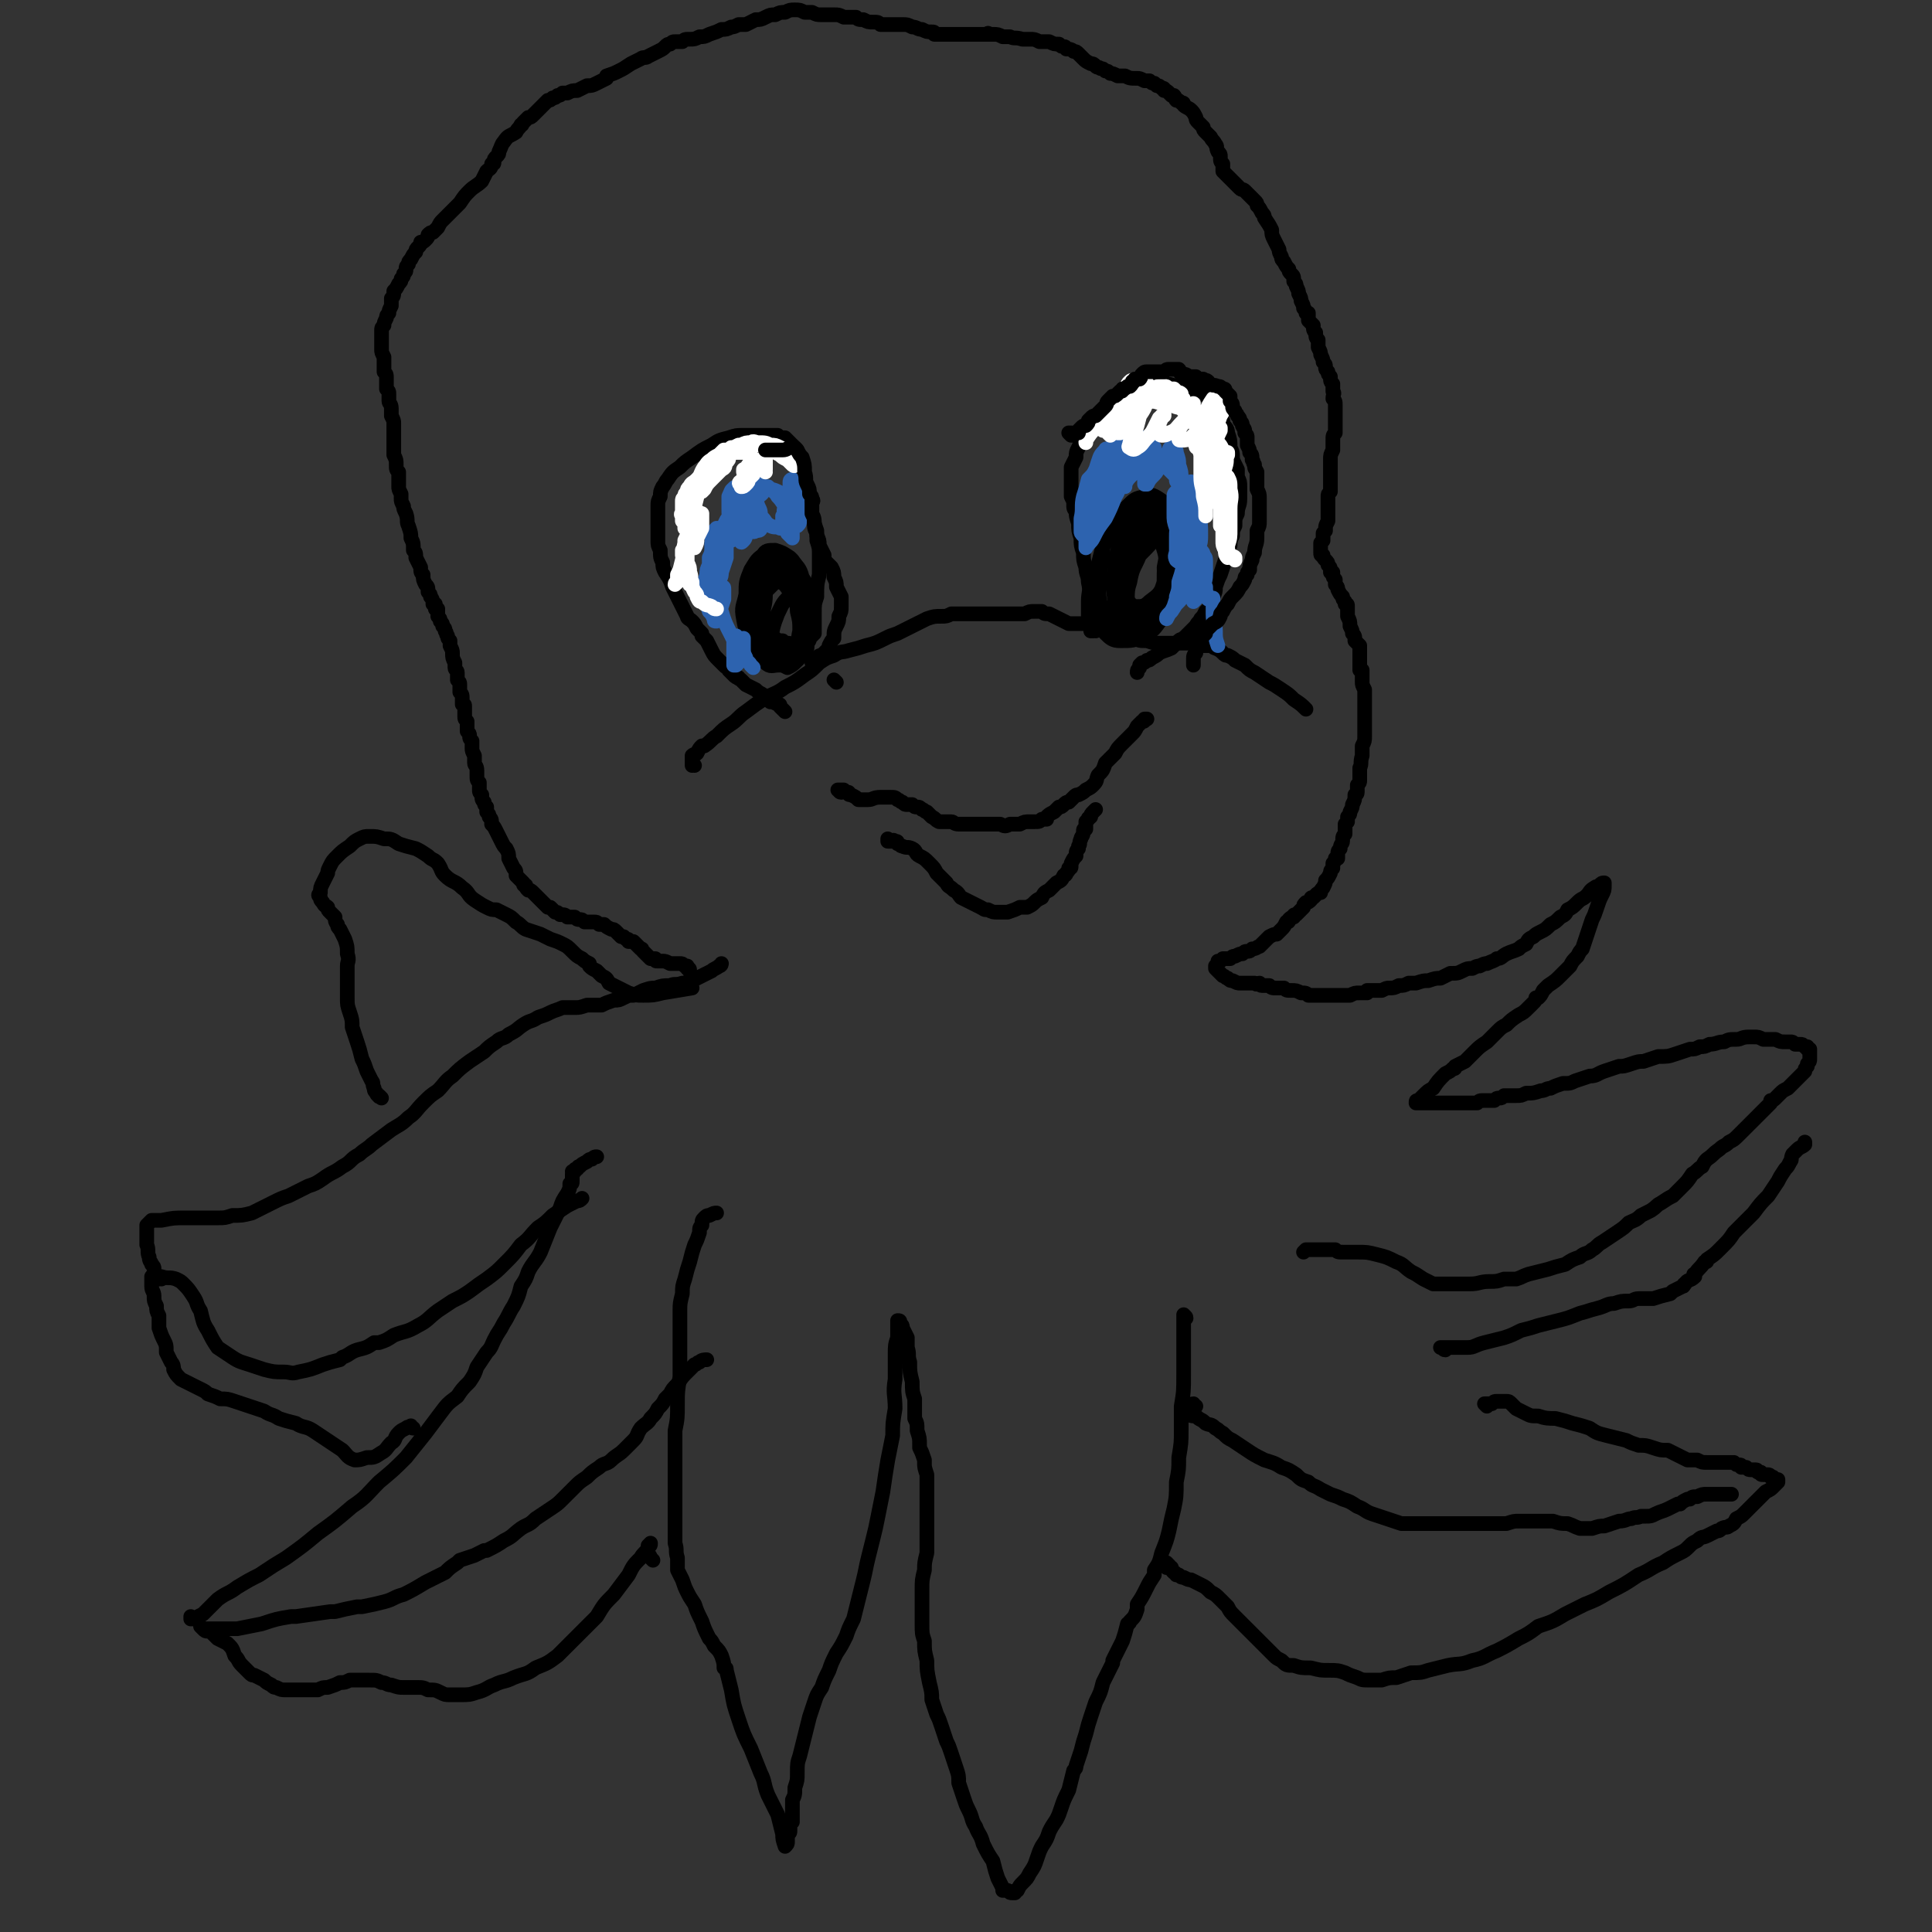 <svg viewBox='0 0 790 790' version='1.1' xmlns='http://www.w3.org/2000/svg' xmlns:xlink='http://www.w3.org/1999/xlink'><rect x="0" y="0" width="790" height="790" fill="#333333" stroke="none"/><g fill='none' stroke='#000000' stroke-width='6' stroke-linecap='round' stroke-linejoin='round'><path d='M282,397c0,0 -1,-1 -1,-1 0,0 1,0 1,1 0,0 0,0 0,0 0,-1 0,-1 -1,-1 0,0 0,0 0,0 0,0 0,0 0,-1 -1,0 -1,0 -1,0 -1,-1 -1,-1 -2,-1 -1,0 -1,0 -2,0 -1,0 -1,0 -2,0 -2,-1 -2,-1 -3,-1 -1,0 -1,0 -2,0 -1,0 -1,0 -1,-1 -1,0 -1,0 -1,0 -1,0 -1,0 -1,0 -1,-1 -1,-1 -1,-1 -1,-1 -1,-1 -2,-2 -1,-1 0,-1 -1,-1 -1,-1 -1,-1 -2,-2 0,0 0,0 -1,-1 0,0 0,0 -1,0 0,0 0,0 -1,0 0,-1 0,-1 -1,-1 0,0 0,0 -1,-1 -1,0 -1,0 -1,0 -1,-1 -1,-1 -2,-2 -1,-1 -1,-1 -2,-1 -2,-1 -2,-1 -3,-2 -1,0 -1,0 -2,0 -1,-1 -1,-1 -2,-1 0,0 0,0 -1,0 -1,0 -1,0 -3,0 -1,-1 -1,-1 -2,-1 -1,0 -1,0 -2,-1 -2,0 -2,0 -3,0 -1,-1 -1,-1 -3,-1 -1,-1 -1,-1 -2,-1 -1,-1 -1,-1 -2,-2 -1,0 -1,0 -1,0 -1,-1 -1,-1 -1,-1 -1,-1 -1,-1 -1,-1 0,0 0,0 -1,-1 0,0 0,0 0,0 -1,-1 -1,-1 -1,-1 -1,-1 -1,-1 -2,-2 0,0 0,0 0,0 -1,-1 -1,-1 -2,-1 -1,-1 -1,-1 -1,-2 -1,0 -1,0 -1,-1 0,0 0,0 0,0 -1,-1 -1,-1 -1,-1 -1,-1 -1,-1 -2,-2 0,-2 0,-2 -1,-3 -1,-2 -1,-2 -2,-4 0,-2 0,-2 -1,-4 -1,-1 -1,-1 -2,-3 -1,-2 -1,-2 -2,-4 -1,-2 -1,-2 -2,-3 0,-2 0,-2 -1,-3 0,-1 0,-1 -1,-2 0,-1 0,-1 0,-2 -1,-1 -1,-1 -1,-2 -1,-1 -1,-1 -1,-3 -1,-1 -1,-1 -1,-2 0,-2 0,-2 0,-3 -1,-1 -1,-1 -1,-3 0,-1 0,-1 0,-2 0,-2 -1,-2 -1,-3 0,-2 0,-2 0,-3 -1,-2 -1,-2 -1,-3 0,-2 0,-2 0,-3 -1,-1 -1,-1 -1,-2 0,-1 0,-1 -1,-2 0,-1 0,-1 0,-2 0,-1 0,-1 0,-2 -1,-1 -1,-1 -1,-2 0,-1 0,-1 0,-2 0,-1 0,-1 0,-1 0,-1 0,-1 0,-1 0,-1 0,-1 -1,-1 0,-1 0,-1 0,-2 0,-2 0,-2 -1,-3 0,-2 0,-2 0,-3 0,-1 0,-1 -1,-2 0,-2 0,-2 0,-3 0,-1 -1,-1 -1,-2 0,-1 0,-1 0,-2 -1,-2 -1,-2 -1,-4 0,-1 0,-1 -1,-3 0,-1 0,-1 0,-2 -1,-1 -1,-1 -1,-2 -1,-1 0,-1 -1,-2 0,-1 0,-1 -1,-2 0,-1 0,-1 -1,-2 0,-1 0,-1 -1,-2 0,-1 0,-1 0,-3 -1,0 -1,0 -1,0 0,-1 0,-1 0,-2 -1,0 -1,0 -1,0 0,-1 0,-2 -1,-3 0,0 0,0 0,0 0,-1 0,-1 -1,-2 0,-2 0,-2 -1,-3 -1,-2 -1,-2 -1,-4 -1,-1 -1,-1 -1,-3 -1,-2 -1,-2 -2,-4 0,-2 0,-2 -1,-3 0,-3 0,-3 -1,-5 0,-2 0,-2 -1,-5 -1,-2 0,-2 -1,-5 -1,-2 -1,-2 -1,-3 -1,-2 -1,-2 -1,-3 0,-1 0,-1 0,-2 -1,-2 -1,-2 -1,-3 0,-1 0,-1 0,-3 0,-1 0,-1 0,-3 -1,-1 -1,-1 -1,-3 0,0 0,0 0,0 0,-2 0,-2 -1,-4 0,-1 0,-1 0,-2 0,-1 0,-1 0,-3 0,-2 0,-2 0,-4 0,-2 0,-2 0,-4 0,-1 0,-1 -1,-3 0,-2 0,-2 0,-3 0,-2 -1,-2 -1,-3 0,-1 0,-1 0,-3 0,-1 0,-1 -1,-2 0,-2 0,-2 0,-4 0,-2 0,-2 -1,-3 0,-1 0,-1 0,-2 0,-1 0,-1 0,-2 0,-1 0,-1 0,-2 -1,-2 -1,-2 -1,-3 0,-1 0,-1 0,-2 0,-1 0,-1 0,-2 0,-2 0,-2 0,-4 0,-1 0,-1 1,-2 0,-1 0,-1 1,-3 0,-1 0,-1 1,-2 0,-1 0,-1 1,-3 0,-1 0,-1 0,-3 1,-1 1,-1 1,-3 1,-1 1,-1 2,-3 1,-1 1,-1 1,-2 1,-1 1,-1 1,-2 1,-1 1,-1 1,-2 0,-1 0,-1 1,-2 0,-1 0,-1 1,-2 1,-2 1,-2 2,-3 0,-1 0,-1 1,-2 1,-1 1,-1 1,-2 1,0 1,0 2,-1 1,-1 1,-1 1,-2 1,-1 1,-1 2,-1 1,-1 1,-1 2,-2 1,-2 1,-2 2,-3 1,-1 1,-1 2,-2 1,-1 1,-1 2,-2 1,-1 1,-1 3,-3 2,-3 2,-3 4,-5 2,-2 3,-2 5,-4 1,-2 1,-2 2,-4 1,-1 2,-1 2,-3 1,0 1,0 1,-1 0,-1 0,-1 1,-2 1,-1 1,-1 1,-2 0,0 0,0 0,0 1,-2 1,-3 2,-4 2,-3 2,-2 5,-4 1,-2 1,-1 2,-3 1,0 0,0 1,-1 1,-1 1,-1 2,-2 1,0 1,0 2,-1 1,-1 1,-1 2,-2 1,-1 1,-1 2,-2 1,-1 1,-1 2,-2 1,0 1,0 2,-1 1,0 1,0 2,-1 1,0 1,0 2,-1 1,0 1,0 2,0 2,-1 2,-1 4,-1 2,-1 2,-1 4,-2 2,0 2,0 4,-1 2,-1 2,-1 4,-2 0,0 0,0 0,-1 3,-1 3,-1 5,-2 2,-1 2,-1 5,-3 2,-1 2,-1 4,-2 1,-1 2,0 3,-1 2,-1 2,-1 4,-2 2,-1 2,-1 3,-2 1,-1 1,-1 2,-1 1,-1 1,-1 2,-1 1,0 1,0 3,0 1,-1 1,-1 3,-1 2,0 2,0 4,-1 2,0 2,0 4,-1 3,-1 3,-1 5,-2 2,0 2,0 4,-1 1,0 1,0 3,-1 1,0 1,0 3,0 2,-1 2,-1 4,-2 2,0 2,0 4,-1 2,-1 2,-1 4,-1 2,-1 2,-1 4,-1 2,-1 2,-1 4,-1 2,0 2,0 4,1 1,0 1,0 3,0 2,1 2,1 4,1 2,0 2,0 5,0 2,0 2,0 4,1 2,0 2,0 5,0 1,1 1,1 3,1 2,1 2,1 4,1 2,0 2,0 3,1 3,0 3,0 5,0 2,0 2,0 4,0 2,0 2,0 4,1 2,0 2,1 4,1 2,1 2,1 4,1 1,0 1,0 1,1 2,0 2,0 4,0 3,0 3,0 6,0 0,0 0,0 0,0 2,0 2,0 3,0 1,0 1,0 1,0 1,0 1,0 3,0 0,0 0,0 0,0 2,0 2,0 3,0 1,0 1,0 2,0 0,0 0,-1 0,0 1,0 1,0 2,0 2,0 2,0 4,1 2,0 2,0 3,0 2,1 2,0 5,1 1,0 1,0 3,0 2,0 2,0 4,1 2,0 2,0 4,0 2,1 2,1 4,1 1,1 1,1 2,1 1,0 1,1 1,1 1,0 2,0 3,1 1,0 1,0 2,1 1,1 1,1 2,2 1,1 1,1 3,2 1,0 1,0 2,1 1,1 1,0 2,1 1,0 1,0 2,1 1,0 1,0 2,1 1,0 1,0 3,1 2,0 2,0 3,0 2,1 2,1 5,1 1,0 1,0 3,1 1,0 1,0 2,0 1,1 1,1 2,1 1,1 1,1 1,1 1,0 1,0 2,1 1,0 1,0 1,1 1,0 1,0 2,1 0,0 0,0 1,1 1,0 1,0 1,0 1,1 0,1 1,2 1,0 1,0 2,1 1,0 1,0 1,1 1,1 2,1 3,2 1,1 1,1 2,3 0,1 0,1 1,2 1,1 1,1 2,2 0,1 0,1 1,2 1,1 1,1 2,2 1,2 1,1 2,3 1,1 0,1 1,3 1,1 1,1 1,2 0,2 0,2 1,3 0,2 0,2 0,3 1,1 1,1 2,2 1,1 1,1 2,2 0,0 0,0 0,0 2,2 2,2 3,3 1,1 1,0 2,1 1,1 1,1 2,2 0,0 0,0 0,0 1,1 1,1 2,2 0,0 0,0 0,0 1,1 1,1 1,2 1,1 1,1 2,3 1,1 1,1 1,2 2,3 2,3 3,5 0,2 0,2 1,4 1,2 1,2 2,4 0,1 0,1 1,3 0,1 0,1 1,2 1,2 1,2 2,3 0,1 0,1 1,2 1,1 1,1 1,3 1,1 1,1 1,2 1,2 1,2 1,3 1,2 1,2 1,3 1,2 1,2 1,3 1,1 1,1 1,2 0,0 0,0 1,0 0,2 0,2 0,3 1,1 1,1 2,2 0,2 0,2 1,3 0,2 0,2 1,3 0,2 0,2 0,3 1,2 1,2 1,3 1,2 1,2 1,3 1,1 1,1 1,2 0,1 0,1 1,2 0,0 0,0 0,0 0,1 0,1 1,2 0,2 0,2 1,3 0,1 0,1 0,3 1,1 0,1 0,3 1,1 1,1 1,3 0,2 0,2 0,3 0,1 0,1 0,2 0,1 0,1 0,2 0,2 0,2 0,4 -1,1 -1,1 -1,3 0,2 0,2 0,4 -1,2 -1,2 -1,4 0,3 0,3 0,5 0,2 0,2 0,4 0,1 0,1 0,2 0,1 0,1 0,2 -1,1 -1,1 -1,2 0,1 0,1 0,2 0,1 0,1 0,1 0,1 0,1 0,2 0,0 0,0 0,1 0,1 0,1 0,2 0,0 0,0 0,0 0,1 0,1 0,2 -1,2 -1,2 -1,3 0,0 0,0 0,1 0,0 0,0 -1,1 0,1 0,1 0,1 0,0 0,0 0,1 0,0 0,0 0,0 0,1 0,1 0,1 0,0 0,0 -1,1 0,0 0,0 0,1 0,1 0,1 0,1 0,1 0,1 0,1 0,0 0,0 0,0 0,0 0,0 0,1 0,1 0,1 1,1 0,1 0,1 1,2 1,1 1,1 1,2 1,1 1,1 1,2 0,0 0,0 0,1 1,0 1,0 1,0 0,0 0,0 0,0 0,1 0,1 0,1 0,1 0,1 1,2 0,1 0,1 0,2 1,1 1,1 1,2 1,2 1,2 2,3 0,1 0,1 1,2 0,0 0,0 0,1 1,0 1,0 1,1 0,1 0,1 0,2 0,1 0,1 0,2 1,2 1,2 1,4 1,2 1,2 1,3 1,1 1,1 1,3 1,1 1,1 2,2 0,0 0,0 0,0 0,0 0,0 0,1 0,0 0,0 0,1 0,1 0,1 0,3 0,1 0,1 0,2 0,1 0,1 0,2 0,0 0,0 0,1 0,0 1,0 1,0 0,1 0,1 0,2 0,0 0,0 0,1 0,1 0,1 0,2 0,1 0,1 1,3 0,1 0,1 0,3 0,2 0,2 0,4 0,2 0,2 0,4 0,2 0,2 0,4 0,2 0,2 0,4 0,2 0,2 -1,4 0,2 0,2 0,4 -1,3 0,3 -1,5 0,3 0,3 0,5 0,0 0,0 0,0 0,1 0,1 -1,2 0,1 0,1 0,1 0,1 0,1 0,2 0,0 0,0 0,0 0,1 -1,1 -1,1 0,2 0,2 -1,4 0,1 0,1 -1,3 0,1 0,1 -1,2 0,1 0,1 0,2 0,0 0,0 -1,1 0,1 0,1 0,2 0,1 0,1 0,2 -1,1 -1,1 -1,3 0,1 -1,1 -1,3 -1,1 -1,1 -1,3 0,0 0,0 0,1 -1,0 -1,0 -1,0 0,1 0,1 -1,2 0,1 0,1 0,2 -1,1 -1,1 -1,2 -1,2 -1,2 -2,3 0,1 0,1 -1,3 -1,1 -1,1 -1,2 -1,0 -1,0 -2,1 0,0 0,0 -1,1 -1,0 -1,0 -1,1 -1,1 -1,1 -2,1 -1,1 -1,1 -1,2 -1,1 -1,1 -2,2 0,0 0,0 -1,1 -1,0 -1,0 -1,1 -1,0 -1,0 -2,1 0,1 0,1 -1,1 -1,2 -1,2 -2,3 -1,1 -1,1 -2,2 -1,0 -1,0 -3,1 -1,1 -1,1 -2,2 -1,1 -1,1 -2,2 -1,0 -1,1 -3,1 -1,1 -1,1 -2,1 -1,0 -1,0 -2,1 -1,0 -1,0 -3,1 -1,0 -1,0 -2,1 -1,0 -1,0 -2,0 0,0 0,0 0,0 -1,0 -1,0 -1,0 -1,1 -1,1 -1,1 0,0 0,0 -1,0 0,0 0,0 0,0 0,1 0,0 0,1 0,0 0,0 0,0 -1,1 -1,1 -1,1 0,1 0,1 0,1 1,1 1,1 1,1 1,1 1,1 2,2 1,0 1,1 2,1 1,1 1,1 2,1 2,1 2,1 3,1 2,0 2,0 4,0 1,0 1,0 2,0 1,1 1,0 2,0 0,0 0,1 1,1 0,0 0,0 1,0 1,0 1,0 2,0 1,1 1,1 3,1 0,0 0,0 0,0 1,0 1,0 3,0 1,1 1,1 3,1 2,0 2,0 4,1 2,0 2,0 3,1 2,0 2,0 4,0 2,0 2,0 4,0 1,0 1,0 2,0 1,0 1,0 1,0 2,0 2,0 4,0 1,0 1,0 2,0 2,-1 2,-1 4,-1 2,0 2,0 3,0 0,-1 0,-1 0,-1 2,0 2,0 3,0 2,0 2,0 3,0 2,-1 2,-1 3,-1 2,0 2,0 4,-1 2,0 2,0 4,-1 1,0 1,0 3,0 3,-1 3,-1 5,-1 3,-1 3,-1 5,-1 2,-1 2,-1 4,-2 3,0 3,0 5,-1 2,-1 2,-1 4,-1 2,-1 2,-1 3,-1 2,-1 2,-1 3,-1 2,-1 3,-1 4,-2 2,0 2,-1 4,-2 2,-1 3,-1 5,-2 1,-1 1,-1 3,-2 1,-2 1,-2 3,-3 1,-1 1,-1 3,-2 2,-1 2,-1 4,-3 2,-1 2,-1 4,-3 2,-1 2,-1 3,-3 2,-1 2,-1 4,-3 2,-2 2,-1 4,-3 1,-1 1,-2 3,-3 1,-1 1,0 2,-1 1,-1 1,-1 2,-1 0,0 0,0 0,0 0,0 0,0 0,0 0,0 0,0 0,0 0,1 0,1 0,1 0,2 0,2 -1,4 -1,2 -1,2 -2,5 -1,3 -1,3 -2,5 -1,3 -1,3 -2,6 -1,3 -1,3 -2,6 -1,1 -1,1 -2,3 -2,2 -2,2 -3,4 -2,2 -2,2 -4,4 -2,2 -2,2 -5,4 0,0 0,0 0,0 -1,1 -1,1 -2,2 -1,2 -1,2 -2,3 0,0 0,0 -1,0 0,1 0,1 -1,2 0,0 0,0 0,0 -1,1 -1,1 -2,2 0,0 0,0 0,0 -2,2 -2,2 -4,3 -3,2 -3,2 -5,4 -2,1 -2,1 -4,3 -2,2 -2,2 -4,4 -3,2 -3,2 -5,4 -2,2 -2,2 -4,4 -2,1 -2,1 -4,2 0,1 0,1 -1,1 -1,1 -1,1 -3,2 -3,3 -3,3 -5,6 -2,1 -2,1 -4,3 -1,1 -1,1 -2,2 -1,0 -1,0 -1,1 0,0 0,0 0,0 0,0 0,0 0,0 0,0 0,0 0,0 0,0 0,0 0,0 0,0 0,0 0,0 1,0 1,0 1,0 2,0 2,0 3,0 0,0 0,0 0,0 2,0 2,0 4,0 2,0 2,0 4,0 2,0 2,0 5,0 2,0 2,0 4,0 2,0 2,0 4,0 1,-1 1,-1 3,-1 2,0 2,0 4,0 1,-1 1,-1 2,-1 1,0 1,0 2,-1 1,0 1,0 2,0 1,0 1,0 3,0 2,0 2,0 4,-1 3,0 3,0 6,-1 2,0 2,-1 4,-1 2,-1 2,-1 5,-2 3,0 3,0 5,-1 3,-1 3,-1 6,-2 3,0 3,-1 6,-2 3,-1 3,-1 6,-2 2,0 2,0 5,-1 3,-1 3,-1 5,-1 3,-1 3,-1 6,-2 4,0 4,0 7,-1 3,-1 3,-1 6,-2 2,0 2,0 4,-1 2,0 2,0 4,-1 3,0 3,-1 6,-1 2,-1 2,-1 5,-1 2,0 2,-1 5,-1 1,0 1,0 2,0 2,0 2,0 4,1 2,0 2,0 5,0 2,1 2,1 4,1 0,0 0,0 0,0 1,0 1,0 2,0 1,0 1,0 2,1 0,0 0,0 0,0 1,0 1,0 2,0 1,0 1,0 2,1 0,0 0,0 1,0 0,1 0,1 0,1 1,0 1,0 1,0 0,0 0,0 0,0 0,0 0,0 0,0 0,0 0,0 0,0 0,0 0,0 0,1 0,0 0,0 0,1 0,1 0,1 0,2 0,1 0,1 -1,2 0,0 0,0 0,1 -1,1 -1,1 -1,2 -1,1 -1,1 -2,2 -1,1 -1,1 -3,3 -1,1 -1,1 -2,2 -2,1 -2,1 -3,2 -1,1 -1,1 -2,2 -1,1 -1,1 -2,1 0,1 0,1 0,1 -1,1 -1,1 -2,2 -2,2 -2,2 -4,4 -1,1 -1,1 -2,2 0,0 0,0 -1,1 -1,1 -1,1 -2,2 -1,1 -1,1 -2,2 -2,2 -2,2 -4,3 -2,2 -2,1 -4,3 -3,2 -2,2 -5,4 -1,1 -1,1 -2,3 -2,1 -2,2 -4,3 -2,3 -2,3 -4,5 -2,2 -2,2 -4,4 -2,1 -2,1 -5,3 -2,1 -1,1 -4,3 -2,1 -2,1 -4,2 -2,2 -3,2 -5,3 -2,2 -2,2 -5,4 0,0 0,0 0,0 -3,2 -3,2 -6,4 -2,1 -2,2 -4,3 -2,2 -3,1 -5,3 -3,1 -3,1 -6,3 -4,1 -4,1 -7,2 -4,1 -4,1 -8,2 -3,1 -2,1 -5,2 -3,0 -3,0 -5,0 -3,1 -3,1 -6,1 -4,0 -4,1 -8,1 -4,0 -4,0 -8,0 -3,0 -4,0 -7,0 -2,-1 -2,-1 -4,-2 -3,-2 -3,-2 -5,-3 -3,-2 -3,-3 -6,-4 -4,-2 -4,-2 -8,-3 -4,-1 -4,-1 -8,-1 -3,0 -3,0 -6,0 -2,0 -2,0 -3,-1 -1,0 -1,0 -1,0 -1,0 -1,0 -3,0 -2,0 -2,0 -4,0 -2,0 -2,0 -4,0 0,0 0,0 -1,1 0,0 0,0 0,0 '/><path d='M591,552c-1,0 -1,-1 -1,-1 -1,0 0,0 0,0 0,0 0,0 -1,0 0,0 0,0 0,0 0,0 0,0 1,0 1,0 1,0 2,0 2,0 2,0 3,0 3,0 3,0 5,0 3,0 3,-1 7,-2 4,-1 4,-1 8,-2 3,-1 3,-1 7,-3 4,-1 4,-1 7,-2 4,-1 4,-1 8,-2 4,-1 4,-1 9,-3 4,-1 3,-1 7,-2 4,-1 4,-2 7,-2 3,-1 3,-1 6,-1 2,0 2,-1 4,-1 3,0 3,0 6,0 3,-1 3,-1 7,-2 0,0 0,0 1,-1 2,-1 2,-1 4,-2 1,0 0,-1 1,-1 1,-2 2,-1 4,-3 0,-1 -1,-1 0,-1 2,-3 2,-2 4,-5 1,0 1,0 1,-1 3,-2 3,-2 5,-4 1,-1 1,-1 1,-1 3,-3 3,-3 5,-6 2,-2 2,-2 4,-4 2,-2 2,-2 4,-4 3,-4 3,-4 6,-7 2,-3 2,-3 4,-6 1,-2 1,-2 3,-5 1,-1 1,-1 2,-3 1,-1 0,-1 1,-3 1,-1 1,-1 2,-2 1,-1 2,-1 3,-2 0,-1 0,-1 0,-1 '/><path d='M608,575c-1,-1 -1,-1 -1,-1 0,0 0,0 1,0 1,0 1,0 2,0 1,-1 1,-1 2,-1 2,0 2,0 4,0 1,0 1,0 2,1 1,1 1,1 2,2 2,1 2,1 4,2 2,1 2,1 5,1 3,1 4,1 7,1 4,1 4,1 7,2 4,1 4,1 7,2 3,2 3,2 7,3 4,1 4,1 8,2 2,1 2,1 5,2 3,0 3,0 6,1 3,1 3,1 6,1 2,1 2,1 4,2 2,1 2,1 4,2 2,0 2,0 4,0 2,1 2,1 4,1 2,0 2,0 4,0 2,0 2,0 4,0 1,0 1,0 3,0 1,1 1,1 2,1 1,0 1,0 1,1 1,0 1,0 2,0 1,1 1,1 2,1 1,0 1,0 2,0 1,0 0,1 1,1 0,0 0,0 1,0 0,1 0,1 1,1 0,0 0,0 0,0 0,0 0,0 0,0 0,0 0,0 1,0 0,0 0,0 0,0 1,0 1,0 1,0 0,0 1,0 1,1 0,0 0,0 1,0 0,0 0,0 0,1 0,0 0,0 1,0 0,0 0,0 1,0 0,0 0,0 0,0 0,0 0,0 0,0 0,0 0,0 0,1 0,0 0,0 -1,1 0,0 0,0 -1,1 -1,1 -1,1 -3,2 -2,2 -2,2 -4,4 -2,2 -2,2 -5,5 -1,1 -1,1 -3,2 -1,2 -1,2 -3,3 -1,1 -1,0 -3,1 -1,1 -1,1 -2,1 -2,1 -2,1 -4,2 -2,1 -2,0 -4,2 -2,1 -2,1 -3,2 -2,2 -2,2 -4,3 -4,2 -4,2 -7,4 -5,2 -5,3 -10,5 -6,4 -6,4 -12,7 -5,3 -5,3 -10,5 -4,2 -4,2 -8,4 -5,3 -5,3 -11,5 -4,3 -4,3 -8,5 -5,3 -5,3 -9,5 -5,2 -5,3 -10,4 -5,2 -5,1 -10,2 -4,1 -4,1 -8,2 -3,1 -3,1 -7,1 -3,1 -3,1 -6,2 -3,0 -3,0 -6,1 -3,0 -3,0 -5,0 -3,0 -3,0 -5,-1 -3,-1 -3,-1 -5,-2 -3,-1 -3,-1 -7,-1 -3,0 -3,0 -7,-1 -4,0 -4,0 -7,-1 -3,0 -3,0 -5,-2 -2,-1 -2,-1 -3,-2 -2,-2 -2,-2 -4,-4 -2,-2 -2,-2 -4,-4 -2,-2 -2,-2 -4,-4 -2,-2 -2,-2 -4,-4 -2,-2 -2,-2 -3,-4 -2,-2 -2,-2 -3,-3 -2,-2 -2,-2 -4,-3 -2,-2 -2,-2 -4,-3 0,0 0,0 0,0 -2,-1 -2,-1 -4,-2 -1,0 -1,0 -3,-1 0,0 0,0 0,0 -1,0 -1,0 -2,-1 0,0 0,0 -1,0 0,0 0,-1 -1,-1 0,0 0,0 0,0 -1,-1 -1,-1 -1,-2 0,0 0,0 -1,0 0,-1 0,0 0,0 0,-1 0,-1 0,-1 -1,0 -1,0 -1,0 0,0 0,0 0,-1 0,0 0,0 0,0 1,1 0,0 0,0 0,0 0,0 0,1 0,0 0,0 0,1 '/><path d='M485,539c0,-1 -1,-1 -1,-1 0,-1 0,0 0,0 0,0 0,0 0,0 0,0 0,0 0,0 0,3 0,3 0,5 0,4 0,4 0,9 0,5 0,5 0,10 0,7 0,7 -1,13 0,5 0,5 0,10 0,5 0,5 -1,11 0,5 0,5 -1,10 0,6 0,6 -1,11 -1,4 -1,4 -2,9 -1,4 -1,4 -3,9 -1,4 -1,4 -3,7 0,1 0,1 0,2 -2,3 -2,3 -3,5 -2,4 -2,4 -4,7 0,1 0,1 0,2 -1,3 -1,3 -3,5 0,1 -1,1 -1,1 -1,4 -1,4 -2,7 -2,4 -2,4 -4,8 0,0 0,0 0,1 -2,4 -2,4 -4,8 -1,4 -1,4 -3,8 -1,3 -1,3 -2,6 -1,3 -1,3 -2,7 -1,3 -1,3 -2,7 -1,3 -1,3 -2,6 0,1 0,1 -1,2 -1,4 -1,4 -2,8 -2,4 -2,4 -3,7 -1,3 -1,3 -2,5 -2,3 -2,3 -3,5 -1,3 -1,3 -3,6 -1,2 -1,2 -2,5 -1,3 -1,3 -3,6 -1,2 -1,2 -3,4 -1,1 -1,1 -2,3 -1,0 -1,0 -1,1 -1,0 -1,0 -1,0 0,0 0,0 0,0 0,0 0,0 0,0 -1,0 -1,0 -2,-1 -1,0 -1,0 -2,0 0,0 0,0 0,-1 -1,-2 -1,-2 -2,-4 -1,-3 -1,-3 -2,-7 -2,-3 -2,-3 -4,-7 -1,-4 -2,-4 -3,-7 -2,-3 -1,-3 -3,-7 -1,-2 -1,-2 -2,-5 -1,-3 -1,-3 -2,-6 0,-3 0,-3 -1,-6 -1,-3 -1,-3 -2,-6 -1,-3 -1,-3 -2,-5 -1,-3 -1,-3 -2,-6 -1,-3 -1,-3 -2,-5 -1,-3 -1,-3 -2,-6 0,-3 0,-3 -1,-7 -1,-5 -1,-5 -1,-9 -1,-4 -1,-4 -1,-8 -1,-3 -1,-3 -1,-7 0,-3 0,-3 0,-7 0,-4 0,-4 0,-7 0,-4 0,-4 1,-8 0,-3 0,-3 1,-7 0,-4 0,-4 0,-8 0,-4 0,-4 0,-8 0,-4 0,-4 0,-8 0,-4 0,-4 0,-7 0,-1 0,-1 0,-1 -1,-3 -1,-3 -1,-5 0,-1 0,-1 0,-1 -1,-3 -1,-3 -2,-5 0,-1 0,-1 0,-1 0,-3 0,-3 -1,-6 0,-3 0,-3 -1,-5 0,-3 0,-3 0,-6 0,-1 0,-1 0,-2 -1,-3 -1,-3 -1,-7 -1,-4 -1,-4 -1,-8 -1,-3 0,-3 -1,-6 0,-2 0,-2 0,-4 -1,-2 -1,-2 -2,-4 0,0 0,0 0,0 0,-1 0,-1 -1,-2 0,-1 0,-1 -1,-1 0,0 0,0 0,0 0,1 0,1 0,2 0,0 0,0 0,1 0,2 0,2 0,4 -1,3 -1,3 -1,7 0,5 0,5 0,10 -1,6 0,6 0,12 -1,6 -1,6 -1,11 -1,5 -1,5 -2,10 -1,6 -1,6 -2,13 -1,5 -1,5 -2,10 -1,5 -1,5 -2,9 -1,4 -1,4 -2,8 -1,4 -1,5 -2,9 -1,4 -1,4 -2,8 -1,4 -1,4 -2,8 -2,4 -2,4 -3,7 -2,4 -2,4 -4,7 -2,4 -2,4 -3,7 -2,4 -2,4 -3,7 -2,3 -2,3 -3,6 -1,3 -1,3 -2,6 -1,4 -1,4 -2,8 -1,4 -1,4 -2,8 -1,3 -1,3 -1,7 0,3 0,3 -1,6 0,3 0,3 -1,5 0,2 0,2 0,5 0,2 0,2 0,4 -1,1 -1,1 -1,2 0,1 0,1 0,1 0,1 0,1 0,1 0,1 -1,0 -1,1 0,1 0,1 0,2 0,0 0,0 0,1 0,1 0,1 -1,2 0,0 0,0 0,0 0,0 0,0 0,0 0,0 0,0 0,0 0,0 0,0 0,0 -1,-3 -1,-3 -1,-5 -1,-4 -1,-4 -2,-8 -2,-4 -2,-4 -4,-8 -2,-5 -1,-5 -3,-9 -2,-5 -2,-5 -4,-10 -3,-6 -3,-6 -5,-12 -2,-6 -2,-6 -3,-12 -1,-4 -1,-4 -2,-8 0,-1 0,-1 -1,-1 0,-2 0,-2 -1,-5 -1,-2 -1,-2 -3,-4 0,0 0,0 0,0 -1,-2 -1,-2 -2,-3 -2,-4 -2,-4 -3,-7 -2,-4 -2,-4 -3,-7 -2,-3 -2,-3 -3,-5 -1,-2 -1,-2 -2,-5 -1,-2 -1,-2 -2,-4 0,-2 0,-2 0,-5 -1,-3 0,-3 -1,-6 0,-3 0,-3 0,-6 0,-3 0,-3 0,-7 0,-4 0,-4 0,-7 0,-4 0,-4 0,-8 0,-3 0,-3 0,-6 0,-1 0,-1 0,-1 0,-6 0,-6 0,-11 1,-5 1,-5 1,-11 0,-5 0,-5 1,-11 0,-5 0,-5 0,-10 0,-5 0,-5 0,-9 0,-4 0,-4 0,-8 0,-3 0,-3 1,-7 0,-3 0,-3 1,-6 1,-4 1,-4 2,-7 1,-4 1,-4 2,-7 1,-2 1,-2 2,-5 0,-2 0,-2 1,-3 0,-2 0,-2 1,-3 1,-1 1,-1 2,-1 2,-1 2,-1 3,-1 '/><path d='M267,638c0,0 -1,-1 -1,-1 0,0 0,0 0,0 0,-1 -1,-1 -1,-3 0,-1 0,-1 0,-2 0,0 0,0 0,0 1,0 1,0 1,-1 0,0 0,0 0,0 -1,1 -1,1 -1,2 -1,2 -2,2 -3,4 -3,3 -3,3 -5,7 -3,4 -3,4 -6,8 -4,4 -4,4 -7,9 -4,4 -4,4 -8,8 -4,4 -4,4 -8,8 -4,3 -4,3 -9,5 -4,3 -4,2 -9,4 -4,2 -4,1 -8,3 -3,1 -3,2 -7,3 -3,1 -3,1 -7,1 -2,0 -2,0 -4,0 -2,0 -2,0 -4,-1 -2,-1 -2,-1 -5,-1 -2,-1 -2,-1 -5,-1 -2,0 -2,0 -5,0 -2,0 -2,0 -5,-1 -2,0 -2,-1 -4,-1 -2,-1 -2,-1 -5,-1 -2,0 -2,0 -4,0 -2,0 -2,0 -4,0 -2,1 -2,1 -4,1 -2,1 -2,1 -5,2 -2,0 -2,0 -4,1 -2,0 -2,0 -4,0 -2,0 -2,0 -5,0 -2,0 -2,0 -4,0 -2,0 -2,0 -4,-1 -1,0 -1,0 -2,-1 -2,-1 -2,-1 -3,-2 -2,-1 -2,-1 -4,-2 -1,0 -1,0 -2,-1 -2,-2 -2,-2 -3,-3 -2,-2 -1,-2 -3,-4 -1,-3 -1,-3 -3,-5 -2,-1 -2,-1 -4,-2 -1,-1 -1,-1 -2,-2 -1,-1 -1,-1 -2,-1 -1,0 -1,0 -2,-1 0,0 0,0 -1,-1 0,0 0,0 0,0 0,0 0,0 0,0 1,1 0,0 0,0 0,0 0,0 0,0 0,0 0,0 0,0 1,1 1,1 2,1 2,0 2,0 5,0 4,0 4,0 8,0 5,-1 5,-1 10,-2 6,-2 6,-2 12,-3 1,0 1,0 2,0 7,-1 7,-1 14,-2 1,0 1,0 2,0 4,-1 4,-1 9,-2 1,0 1,0 2,0 5,-1 5,-1 9,-2 4,-1 4,-2 8,-3 4,-2 4,-2 9,-5 4,-2 4,-2 8,-4 2,-2 2,-2 5,-4 1,-1 1,-1 1,-1 3,-1 3,-1 6,-2 2,-1 2,-1 4,-2 1,0 1,0 1,0 4,-2 4,-2 7,-4 4,-2 3,-2 7,-5 3,-2 3,-1 6,-4 3,-2 3,-2 6,-4 3,-2 3,-2 5,-4 2,-2 2,-2 5,-5 2,-2 2,-2 5,-4 2,-2 2,-2 5,-4 2,-2 3,-1 5,-3 2,-2 3,-2 5,-4 2,-2 2,-2 4,-4 2,-2 1,-2 3,-5 2,-2 3,-2 4,-4 2,-2 2,-2 3,-4 2,-2 2,-2 3,-4 1,-1 1,-1 2,-2 1,-2 1,-2 3,-4 2,-3 2,-3 4,-5 1,-1 1,-1 3,-3 1,0 1,-1 2,-1 1,-1 2,-1 3,-1 0,0 0,0 0,0 '/><path d='M79,662c0,0 -1,-1 -1,-1 0,0 0,1 0,1 1,0 1,0 1,0 2,-1 2,-1 4,-2 3,-3 3,-3 6,-6 4,-3 4,-2 8,-5 5,-3 5,-3 9,-5 6,-4 6,-4 11,-7 7,-5 7,-5 13,-10 7,-5 7,-5 14,-11 6,-4 6,-5 11,-10 6,-5 6,-5 11,-10 4,-5 4,-5 8,-10 3,-4 3,-4 6,-8 3,-4 3,-4 7,-7 2,-3 2,-3 5,-6 2,-3 2,-3 3,-6 2,-3 2,-3 4,-6 2,-2 2,-3 3,-5 2,-4 2,-3 4,-7 2,-3 2,-4 4,-7 2,-4 2,-4 3,-8 2,-3 2,-3 3,-6 2,-4 3,-4 5,-8 2,-5 2,-5 4,-10 2,-4 2,-4 4,-8 1,-3 1,-3 3,-6 1,-2 1,-2 1,-4 1,0 1,0 1,-1 0,0 0,0 0,0 0,-1 0,-1 0,-1 0,-1 0,-1 0,-2 0,0 0,0 1,-1 0,0 0,0 0,0 0,0 -1,0 -1,0 0,0 0,0 1,0 0,0 0,0 0,0 0,0 0,0 0,0 0,0 0,0 0,0 0,-1 0,-1 1,-1 1,-1 0,-1 1,-1 1,-1 1,-1 3,-2 1,-1 1,-1 2,-1 1,-1 1,-1 2,-1 '/><path d='M169,584c-1,0 -1,-1 -1,-1 0,0 0,0 0,0 -1,1 -1,0 -2,1 -2,1 -2,1 -3,2 -2,2 -1,3 -3,4 -2,2 -2,3 -4,4 -3,2 -3,2 -6,2 -3,1 -3,1 -5,1 -3,-1 -3,-2 -5,-4 -3,-2 -3,-2 -6,-4 -3,-2 -3,-2 -6,-4 -3,-2 -4,-1 -7,-3 -4,-1 -4,-1 -7,-2 -3,-2 -3,-1 -6,-3 -3,-1 -3,-1 -6,-2 -3,-1 -3,-1 -6,-2 -3,-1 -3,-1 -6,-1 -2,-1 -2,-1 -5,-2 -1,-1 -1,-1 -3,-2 -2,-1 -2,-1 -4,-2 -2,-1 -2,-1 -4,-2 -2,-2 -2,-2 -3,-4 0,-1 0,-2 -1,-3 -1,-2 -1,-2 -2,-4 0,-3 0,-3 -1,-5 -1,-2 -1,-2 -2,-5 0,-2 0,-2 0,-5 -1,-2 -1,-2 -1,-4 -1,-2 -1,-2 -1,-4 0,-2 -1,-2 -1,-4 0,-1 0,-1 0,-2 0,-1 0,-1 0,-1 0,-1 0,-1 0,-1 0,0 0,0 1,0 1,0 1,0 3,0 3,1 3,0 6,1 2,1 2,1 3,2 2,2 2,2 4,5 2,3 1,3 3,6 1,4 1,5 3,8 2,4 2,4 4,7 3,2 3,2 6,4 3,2 4,2 7,3 3,1 3,1 6,2 4,1 4,1 8,1 3,0 3,1 6,0 5,-1 5,-1 10,-3 3,-1 3,-1 7,-2 1,-1 1,-1 1,-1 3,-1 3,-2 6,-3 4,-1 4,-1 7,-3 1,0 1,0 2,0 3,-1 3,-1 6,-3 5,-2 5,-1 10,-4 4,-2 4,-3 8,-6 3,-2 3,-2 6,-4 4,-2 4,-2 7,-4 4,-3 4,-3 7,-5 4,-3 4,-3 7,-6 4,-4 4,-4 7,-8 4,-3 3,-3 7,-7 3,-2 3,-2 6,-5 3,-2 3,-2 6,-4 2,-1 2,-1 4,-2 1,0 1,0 2,-1 '/><path d='M66,523c0,0 -1,-1 -1,-1 0,0 0,1 0,1 0,0 0,-1 -1,-1 0,0 0,0 -1,-1 0,0 0,0 0,-1 0,0 0,0 0,0 0,-1 0,-1 0,-1 0,-1 0,-1 -1,-2 0,-1 -1,-1 -1,-3 -1,-2 0,-3 -1,-5 0,-1 0,-1 0,-1 0,-2 0,-2 0,-5 0,-1 0,-1 0,-2 1,-1 1,-1 2,-2 1,0 1,0 3,0 0,0 0,0 1,0 5,-1 5,-1 10,-1 4,0 4,0 8,0 2,0 2,0 5,0 3,0 3,0 6,-1 4,0 4,0 8,-1 4,-2 4,-2 8,-4 4,-2 4,-2 7,-3 4,-2 4,-2 8,-4 3,-1 3,-1 6,-3 4,-3 4,-2 8,-5 4,-2 3,-3 7,-5 2,-2 3,-2 5,-4 4,-3 4,-3 8,-6 3,-2 4,-2 7,-5 3,-2 3,-3 6,-6 3,-3 3,-3 6,-5 3,-3 3,-4 6,-6 3,-3 3,-3 7,-6 3,-2 3,-2 6,-4 2,-2 2,-2 5,-4 2,-2 3,-1 5,-3 4,-2 3,-2 6,-4 3,-2 3,-1 6,-3 3,-1 3,-1 5,-2 2,-1 3,-1 5,-2 2,0 2,0 5,0 2,0 2,0 5,-1 3,0 3,0 6,0 2,-1 2,-1 5,-2 2,0 2,0 4,-1 2,-1 2,-1 4,-1 2,-1 2,-1 4,-2 3,-1 3,-1 5,-1 3,-1 3,-1 6,-1 2,-1 2,0 5,-1 2,0 2,-1 4,-1 2,-1 2,-1 4,-2 2,-1 2,-1 4,-2 1,-1 2,-1 3,-2 1,0 1,-1 1,-1 '/><path d='M156,449c0,0 -1,-1 -1,-1 0,0 0,1 0,0 0,0 -1,0 -1,-1 -1,-1 -1,-1 -1,-2 -1,-2 0,-2 -1,-3 -1,-2 -1,-2 -2,-4 -1,-3 -1,-3 -2,-5 -1,-4 -1,-4 -2,-7 -1,-3 -1,-3 -2,-6 0,-3 0,-3 -1,-6 -1,-3 -1,-3 -1,-6 0,-4 0,-4 0,-7 0,-3 0,-3 0,-6 0,-2 1,-2 0,-5 0,-3 0,-3 -1,-6 -1,-2 -1,-2 -2,-4 -1,-1 -1,-1 -1,-2 -1,-1 -1,-2 -1,-3 -1,-1 -1,-1 -2,-2 -1,-1 -1,-1 -1,-2 -1,-1 -1,0 -2,-2 -1,-1 -1,-1 -1,-2 -1,-1 -1,-1 0,-2 0,-2 0,-2 1,-4 1,-2 1,-2 2,-4 0,-1 0,-1 1,-3 1,-2 1,-2 3,-4 2,-2 2,-2 5,-4 2,-2 2,-2 4,-3 2,-1 2,-1 4,-1 3,0 3,0 6,1 3,0 3,0 6,2 3,1 3,1 7,2 2,1 2,1 5,3 2,2 2,1 4,3 2,3 1,3 3,5 3,3 4,2 7,5 3,2 2,3 5,5 3,2 3,2 5,3 2,1 2,1 4,1 2,1 2,1 4,2 2,1 2,1 4,3 2,1 2,2 4,3 3,1 3,1 6,2 2,1 2,1 4,2 3,1 3,1 5,2 2,1 2,1 4,3 2,2 2,2 4,3 1,1 1,1 3,2 0,1 0,1 0,1 1,1 1,1 3,2 1,1 1,1 2,2 2,1 2,1 3,3 2,1 2,1 4,2 2,1 2,1 4,2 3,1 3,1 6,1 4,0 4,0 8,-1 6,-1 6,-1 12,-2 '/><path d='M284,313c0,0 -1,0 -1,-1 0,0 0,1 0,1 0,0 0,-1 0,-1 0,-1 0,-1 0,-2 0,0 0,0 0,0 0,0 0,-1 0,-1 1,-1 1,0 2,-1 0,0 0,0 0,0 1,-2 1,-2 2,-3 1,0 1,0 1,0 3,-2 3,-3 5,-4 3,-3 3,-3 6,-5 3,-2 3,-3 6,-5 4,-3 4,-3 7,-5 5,-3 5,-2 9,-5 4,-2 4,-2 8,-5 3,-2 3,-2 6,-5 3,-2 3,-2 6,-3 3,-2 3,-1 6,-2 4,-1 4,-1 7,-2 4,-1 4,-1 8,-3 2,-1 2,-1 5,-2 4,-2 4,-2 8,-4 2,-1 2,-1 4,-2 3,-1 3,-1 6,-1 2,0 2,0 4,-1 3,0 3,0 6,0 2,0 2,0 5,0 2,0 2,0 5,0 3,0 3,0 6,0 2,0 2,0 5,0 1,0 1,0 3,0 2,-1 2,-1 4,-1 1,0 1,0 3,0 1,1 1,1 3,1 2,1 2,1 4,2 2,1 2,1 4,2 2,0 2,0 5,0 2,0 2,0 4,0 2,1 2,1 4,1 2,1 2,1 4,2 2,1 2,1 4,2 3,1 3,1 6,1 2,1 2,1 5,1 3,1 3,1 5,1 3,0 3,0 5,0 2,0 2,0 4,0 2,0 2,0 4,0 2,0 2,0 4,1 2,0 2,0 4,0 1,0 1,1 2,1 2,1 2,1 3,2 1,1 1,1 2,1 2,1 2,1 3,2 2,1 2,1 4,2 2,2 2,2 4,3 3,2 3,2 6,4 2,1 2,1 5,3 3,2 3,2 5,4 3,2 3,2 5,4 '/><path d='M344,324c-1,0 -1,-1 -1,-1 -1,0 0,0 0,0 0,0 0,0 0,0 1,0 1,0 2,0 1,1 1,1 2,1 0,1 0,1 1,1 2,1 2,1 3,2 2,0 2,0 4,0 2,0 2,-1 5,-1 2,0 2,0 4,0 2,0 2,0 3,1 1,0 1,1 2,1 1,1 1,1 2,1 1,0 1,0 2,0 1,1 1,1 2,1 1,0 1,0 2,1 1,0 1,1 2,1 1,1 1,1 2,2 0,0 0,0 0,0 2,1 1,1 3,2 1,0 1,0 2,0 0,0 0,0 0,0 1,0 1,0 3,0 1,0 1,1 3,1 1,0 1,0 3,0 1,0 1,0 3,0 2,0 2,0 4,0 1,0 1,0 3,0 2,0 2,0 4,0 2,1 2,1 4,0 2,0 2,0 4,0 2,-1 2,-1 4,-1 1,0 1,0 2,0 2,0 2,0 3,-1 1,0 1,0 2,0 0,0 0,0 0,-1 1,-1 1,-1 3,-2 1,-1 1,-1 2,-2 1,0 1,0 2,-1 1,-1 1,-1 2,-1 1,-1 1,-1 2,-2 1,-1 1,-1 2,-1 2,-1 2,-1 3,-2 2,-1 2,-1 3,-2 2,-2 1,-2 2,-4 2,-2 2,-2 3,-5 2,-2 2,-2 4,-4 1,-2 1,-2 3,-4 1,-1 1,-1 2,-2 1,-1 1,-1 2,-2 1,-1 1,-1 2,-3 1,-1 1,-1 2,-2 1,0 1,0 1,-1 1,0 1,0 1,0 '/><path d='M364,344c0,0 -1,-1 -1,-1 0,0 0,0 0,1 1,0 1,0 1,0 0,0 0,0 1,0 0,0 0,-1 1,0 0,0 0,0 0,0 1,0 1,0 1,1 1,0 1,1 2,1 2,1 2,0 4,1 2,1 1,2 3,3 2,1 2,1 4,3 2,2 2,2 3,4 2,2 2,2 4,4 1,2 1,1 3,3 2,1 2,2 3,3 2,1 2,1 4,2 2,1 2,1 4,2 2,1 1,1 3,1 2,1 2,1 4,1 2,0 2,0 4,0 3,-1 3,-1 5,-2 2,0 2,0 3,0 2,-1 2,-1 3,-2 1,-1 1,-1 3,-2 1,-2 1,-2 3,-3 2,-2 2,-2 3,-3 2,-1 2,-1 3,-3 0,0 1,0 1,-1 1,-1 1,-1 1,-2 1,0 1,0 1,-1 0,-1 0,-1 0,-1 1,-2 1,-2 2,-3 0,-2 0,-2 1,-3 0,0 0,0 0,-1 1,-1 0,-1 1,-3 0,-1 1,-1 1,-3 0,-1 0,-1 1,-1 0,-1 0,-1 0,-1 0,-1 0,-1 0,-2 0,0 0,0 1,-1 0,-1 0,0 1,-1 0,-1 0,-1 1,-2 0,0 0,0 1,-1 0,0 0,0 0,0 '/><path d='M448,258c-1,0 -1,-1 -1,-1 -1,0 0,1 0,1 0,0 0,0 -1,0 0,0 0,0 0,0 1,0 0,0 0,-1 0,0 0,0 0,0 1,0 1,-1 0,-1 0,-1 0,-1 0,-2 -1,-1 -1,-1 -1,-3 0,-3 0,-3 0,-5 0,-4 1,-4 0,-8 0,-3 -1,-3 -1,-6 -1,-3 -1,-3 -1,-6 -1,-3 -1,-3 -1,-6 -1,-3 -1,-3 -1,-6 -1,-3 -1,-3 -1,-5 -1,-1 -1,-1 -1,-3 0,-1 0,-1 -1,-3 0,-2 0,-2 0,-4 0,-1 0,-1 0,-3 0,-2 0,-2 0,-5 1,-2 1,-2 2,-4 0,-2 0,-2 1,-4 1,-2 1,-2 3,-4 1,-2 1,-2 3,-4 2,-1 2,-1 3,-3 2,-2 1,-2 2,-4 1,-2 2,-2 3,-4 0,0 0,0 0,0 1,-1 1,-2 3,-3 1,-1 1,-1 2,-2 1,-1 1,-1 3,-2 0,0 0,0 1,0 1,-1 1,-1 3,-1 0,0 0,0 1,0 1,-1 1,-1 3,-1 0,0 0,0 1,0 2,1 2,1 4,2 2,0 2,0 5,1 2,0 2,0 4,1 2,0 2,0 3,0 1,0 1,0 2,1 1,0 2,0 3,1 1,2 1,2 2,4 2,2 1,2 3,4 1,2 1,2 2,3 0,1 0,1 0,1 1,2 2,2 2,4 1,3 1,3 1,6 1,2 1,2 1,5 1,2 1,2 2,4 0,2 0,2 0,3 1,2 1,2 1,4 0,2 0,2 0,5 0,3 -1,3 -1,6 -1,2 -1,2 -1,5 -1,2 -1,2 -1,4 -1,2 -1,2 -1,4 -1,3 -1,3 -2,6 -1,3 -1,3 -2,6 -1,2 -1,2 -2,5 0,2 0,2 -1,4 -1,2 -1,2 -1,4 -1,1 -1,1 -2,2 -1,2 -1,2 -2,3 -1,2 -1,1 -2,3 -1,1 -1,1 -2,2 -1,1 -1,1 -2,2 -2,2 -2,1 -3,2 -2,2 -2,2 -3,3 -2,1 -3,1 -5,2 -1,1 -1,1 -3,2 -1,1 -1,1 -2,1 -1,1 -1,1 -2,1 0,0 0,0 -1,1 0,0 0,1 0,1 -1,1 -1,1 -1,2 '/><path d='M330,265c0,0 0,-1 -1,-1 0,0 0,0 0,0 0,0 0,0 0,0 1,-1 1,-1 1,-2 1,0 1,0 1,-1 1,-1 1,-1 2,-2 0,-1 0,-1 0,-3 0,-2 0,-2 0,-5 0,-4 0,-4 1,-7 0,-5 0,-5 1,-9 0,-4 0,-4 0,-8 0,-3 0,-3 -1,-6 0,-2 0,-2 0,-4 -1,-3 -1,-3 -2,-5 -1,-3 -1,-3 -2,-5 -1,-3 -2,-3 -3,-5 0,-2 0,-2 0,-4 0,-2 0,-2 0,-3 0,-3 0,-3 1,-5 0,-2 0,-2 -1,-3 0,-1 0,-1 -1,-2 0,-1 0,-1 -1,-2 -1,-1 -1,-1 -2,-2 -1,-1 -1,-1 -2,-2 -2,0 -2,0 -3,-1 -2,0 -2,0 -4,0 -3,0 -3,0 -5,0 -2,0 -2,0 -5,0 -3,0 -3,0 -6,1 -4,1 -4,1 -7,3 -4,2 -4,2 -8,5 -3,2 -3,2 -5,4 -3,2 -3,2 -5,5 -1,1 -1,2 -2,3 -1,2 -1,2 -1,4 -1,2 -1,2 -1,4 0,3 0,3 0,5 0,2 0,2 0,4 0,3 0,3 0,5 0,2 0,2 1,4 0,3 0,3 1,5 0,2 0,2 1,4 2,3 2,3 3,6 1,2 1,2 2,4 1,2 1,2 2,4 1,2 1,2 2,4 0,1 1,1 2,2 1,1 1,1 2,3 1,1 1,1 2,2 0,0 0,0 0,1 1,1 1,1 2,2 1,2 1,2 2,4 1,2 1,2 3,4 1,1 1,1 2,2 0,0 0,0 0,0 1,1 1,1 2,1 0,1 0,1 0,1 1,1 1,1 2,2 1,1 1,1 2,1 0,1 0,0 1,1 1,1 1,1 2,2 2,1 2,1 4,2 2,2 2,1 4,3 1,1 1,1 2,2 1,0 1,0 3,1 1,0 1,0 1,1 1,1 1,1 2,2 '/><path d='M317,231c0,0 0,-1 -1,-1 0,0 1,1 1,1 0,-1 0,-1 -1,-2 0,0 0,-1 0,-1 0,0 0,-1 -1,-1 -1,0 -1,0 -2,0 -2,1 -2,2 -3,4 -1,1 -2,1 -2,3 -1,4 -1,4 -1,7 0,5 0,5 1,9 1,4 2,4 3,8 2,4 2,4 4,8 1,2 1,3 3,5 2,1 2,1 4,2 0,0 0,0 0,0 2,-1 2,-1 4,-3 2,-2 2,-2 3,-5 0,-1 0,-1 1,-1 1,-4 1,-4 2,-8 0,0 0,0 0,-1 0,-5 1,-5 0,-9 -1,-5 -1,-5 -4,-10 -1,-4 -2,-4 -4,-7 -1,-1 -1,-1 -1,-1 -3,-2 -3,-2 -6,-3 -3,0 -4,0 -5,2 -3,2 -3,3 -5,6 -2,5 -2,5 -2,10 -1,5 -2,5 -1,10 1,5 1,6 3,10 2,4 2,4 6,7 2,1 2,1 5,1 1,1 2,1 3,0 2,-2 2,-2 4,-4 2,-4 2,-4 3,-8 2,-5 2,-5 2,-9 0,-5 0,-6 -2,-10 -1,-3 -1,-4 -5,-6 -2,-2 -3,-2 -6,-2 -3,1 -3,1 -5,4 -3,2 -3,3 -4,6 -1,4 -1,4 -1,8 0,3 0,4 1,7 1,4 1,4 4,7 2,2 2,2 5,3 3,1 3,1 5,0 2,0 3,0 3,-2 2,-3 1,-3 2,-7 0,-4 0,-4 -1,-8 0,-4 -1,-4 -3,-8 -2,-3 -2,-3 -5,-5 -2,-1 -3,0 -6,1 -2,1 -2,2 -3,5 -2,4 -2,4 -2,8 0,5 -1,5 1,10 1,5 1,6 5,10 2,2 3,1 5,1 3,0 3,0 5,-2 3,-2 3,-3 4,-6 1,-4 1,-5 2,-9 0,-4 0,-4 -1,-8 0,-4 -1,-4 -3,-7 -2,-3 -2,-4 -5,-6 -3,-1 -4,-1 -6,0 -2,0 -3,0 -4,2 -1,2 -1,3 -1,6 0,4 0,4 1,8 0,3 0,3 2,6 2,3 2,3 5,5 1,1 1,1 3,1 1,1 1,1 2,1 2,0 2,1 3,0 2,-2 2,-3 3,-5 1,-4 1,-4 1,-7 -1,-4 -1,-5 -3,-8 -2,-3 -2,-3 -5,-4 -1,-1 -2,-1 -3,-1 -1,0 -1,0 -1,0 -2,2 -2,2 -4,4 0,1 0,1 0,1 0,5 -1,5 -1,9 0,4 0,4 1,8 2,3 2,4 5,6 1,2 2,3 4,2 3,0 3,-1 5,-4 2,-3 2,-3 3,-7 1,-4 1,-5 1,-9 0,-2 0,-3 -2,-5 -2,-1 -3,-1 -5,0 -4,3 -4,4 -6,8 -2,5 -2,6 -3,11 0,2 1,2 1,4 '/><path d='M463,219c0,0 -1,-1 -1,-1 0,0 1,1 1,1 -1,-1 -1,-1 -2,-2 -1,-1 -1,-1 -1,-1 -1,-1 -1,0 -2,0 -1,0 -1,-1 -2,0 -2,0 -2,0 -3,0 0,1 0,1 -1,2 0,3 0,3 -1,5 -1,4 -1,4 -2,8 0,5 0,5 -1,10 0,5 0,5 1,9 0,5 0,6 3,9 2,2 3,3 6,3 5,0 6,0 9,-2 5,-2 5,-3 8,-7 3,-4 3,-4 5,-9 2,-6 2,-7 3,-13 1,-6 1,-6 0,-12 -1,-5 -1,-5 -4,-9 -2,-4 -2,-4 -5,-6 -3,-2 -4,-2 -6,-1 -4,1 -4,1 -7,4 -3,3 -4,3 -6,7 -3,5 -2,5 -4,10 -1,6 -1,6 -1,12 -1,6 -1,6 0,11 0,4 0,5 3,7 2,2 3,2 6,3 4,0 4,0 7,-2 3,-2 3,-3 5,-6 3,-5 3,-5 5,-11 1,-6 1,-6 1,-12 0,-6 1,-6 -1,-11 -1,-5 -1,-5 -3,-8 -2,-2 -2,-3 -5,-3 -1,-1 -2,0 -3,1 -2,3 -2,3 -4,7 -2,5 -2,5 -3,10 -2,6 -2,7 -2,13 -1,5 -1,6 0,11 1,2 2,3 5,4 3,1 3,1 6,0 3,-1 3,-2 6,-5 2,-4 3,-4 4,-8 1,-5 1,-5 1,-10 0,-5 0,-5 -1,-9 -1,-4 -1,-5 -4,-8 -1,-2 -2,-2 -4,-2 -2,0 -3,0 -4,2 -3,3 -3,4 -4,8 -2,6 -2,6 -3,13 -1,8 -1,9 0,17 0,4 0,5 2,8 2,2 3,2 5,1 2,0 2,-1 4,-3 3,-4 3,-4 5,-9 2,-5 2,-5 2,-11 1,-6 1,-6 -1,-12 0,-4 -1,-4 -3,-7 -1,-2 -1,-3 -2,-2 -3,0 -3,1 -5,4 -3,4 -3,4 -5,10 -3,7 -3,8 -4,16 0,4 -1,5 0,9 1,2 1,3 3,3 3,1 4,1 6,0 4,-3 4,-3 7,-7 3,-5 3,-5 5,-11 1,-4 1,-4 1,-9 0,-4 1,-4 0,-8 0,-3 -1,-3 -3,-4 -1,-2 -2,-2 -4,-1 -2,1 -2,2 -4,5 -3,4 -3,4 -4,9 -2,5 -2,5 -2,11 0,5 -1,6 1,9 1,2 2,2 5,2 1,0 2,0 3,-2 3,-3 3,-3 5,-7 2,-5 1,-5 1,-10 1,-5 1,-5 0,-9 0,-2 0,-3 -1,-4 -2,-1 -3,0 -4,1 -3,3 -3,3 -5,7 -2,5 -3,5 -4,11 -1,3 -1,4 -1,7 1,2 2,3 4,3 2,0 3,0 5,-2 4,-3 4,-3 6,-7 3,-4 2,-5 3,-10 0,-3 1,-4 0,-7 -1,-2 -2,-2 -4,-2 -4,1 -4,2 -7,5 -4,4 -4,4 -6,8 -2,4 -1,4 -2,8 '/><path d='M489,575c-1,0 -1,-1 -1,-1 -1,0 -1,1 -1,1 -1,0 -1,0 -1,0 0,1 0,2 0,3 1,1 1,1 3,1 2,2 2,1 4,3 2,1 2,0 4,2 2,1 1,1 3,2 2,2 2,2 4,3 3,2 3,2 6,4 3,2 3,2 7,4 3,1 4,1 7,3 3,1 3,1 6,3 2,2 2,2 5,3 2,2 2,1 5,3 2,1 2,1 4,2 3,1 3,1 5,2 3,1 3,1 6,3 3,1 3,2 6,3 3,1 3,1 6,2 3,1 3,1 6,2 3,0 3,0 6,0 4,0 4,0 7,0 3,0 3,0 6,0 4,0 4,0 7,0 2,0 2,0 5,0 3,0 3,0 6,0 3,0 3,0 6,0 3,-1 3,-1 5,-1 3,0 3,0 5,0 2,0 2,0 4,0 2,0 2,0 4,0 1,0 1,0 1,0 3,1 3,1 6,1 3,1 2,1 5,2 3,0 3,0 5,0 3,-1 3,-1 5,-1 3,-1 3,-1 6,-2 3,0 3,-1 5,-1 2,-1 2,0 4,-1 1,0 1,0 2,0 2,0 2,0 4,-1 2,-1 3,-1 5,-2 2,-1 2,-1 4,-2 0,0 0,0 1,0 1,-1 1,-1 3,-2 0,0 0,0 1,0 1,-1 1,-1 3,-1 2,-1 2,-1 4,-1 1,0 1,0 3,0 2,0 2,0 4,0 1,0 1,0 3,0 '/></g>
<g fill='none' stroke='#2D63AF' stroke-width='6' stroke-linecap='round' stroke-linejoin='round'><path d='M323,211c0,0 -1,0 -1,-1 0,0 0,0 0,0 1,-1 0,-1 1,-2 0,0 0,0 0,0 0,0 0,0 -1,1 0,1 0,1 -1,2 -1,0 -1,0 -1,0 0,0 0,1 0,1 0,1 0,1 1,1 0,0 0,0 0,0 1,1 0,1 1,2 1,0 1,0 1,0 1,0 1,0 1,0 1,-2 1,-3 2,-5 0,-3 0,-3 0,-6 0,-1 0,-1 0,-1 0,-2 0,-2 -1,-5 0,-1 0,-1 -1,-2 0,0 0,0 0,0 -1,0 -1,1 -1,1 0,1 0,2 0,3 0,1 0,1 0,3 0,2 0,2 0,3 1,2 0,2 1,4 1,1 1,1 2,2 0,0 0,0 0,0 0,-1 0,-1 0,-2 0,-2 1,-2 0,-4 0,-2 0,-2 -1,-3 -1,-1 -1,-1 -2,-1 -1,0 -1,0 -1,1 -1,2 -1,2 -1,3 0,2 -1,3 0,4 1,2 1,2 2,3 1,1 1,1 2,2 1,0 1,0 1,0 0,0 0,0 0,0 1,-1 1,-1 1,-3 0,-2 0,-2 -1,-5 0,-2 -1,-2 -2,-4 0,-1 0,-1 -1,-1 0,0 -1,0 -1,1 -1,3 -1,3 -1,5 0,3 0,3 0,5 0,3 0,3 1,5 1,1 1,1 2,2 0,0 0,0 0,-1 0,-1 0,-1 0,-3 0,-3 1,-3 0,-6 0,-3 0,-4 -2,-6 -2,-2 -2,-2 -4,-3 -2,-1 -3,-1 -5,-1 -1,1 -1,2 -3,3 -1,1 -1,1 -1,3 0,1 0,1 1,3 0,1 0,1 2,3 1,1 1,2 3,3 2,1 2,0 4,1 2,0 2,0 3,-1 1,0 1,-1 1,-2 0,0 0,0 0,-1 0,-1 0,-1 -1,-3 0,0 0,0 0,-1 -2,-2 -2,-3 -4,-5 -1,-2 -2,-2 -4,-4 0,0 0,0 -1,0 -1,0 -1,-1 -3,-1 0,0 -1,0 -1,0 -2,1 -2,1 -3,2 -1,2 -1,2 -2,5 -1,3 -1,3 0,6 0,2 0,2 1,4 1,1 1,1 2,2 1,0 1,1 2,0 1,0 2,0 2,-1 1,-2 0,-2 0,-4 0,-3 0,-3 -1,-5 -1,-3 -1,-3 -2,-5 -1,-1 -1,-1 -3,-2 -1,-1 -1,-1 -2,-1 -2,1 -2,1 -3,3 -1,2 -1,2 -1,5 0,3 0,3 0,6 0,3 1,3 2,5 0,2 0,2 2,3 0,1 0,1 1,0 1,-1 1,-2 1,-4 1,-3 2,-3 2,-6 0,-3 0,-3 -1,-6 0,-2 -1,-2 -2,-4 -1,-1 -1,-1 -2,-1 -1,-1 -2,-1 -2,0 -1,0 -1,1 -2,3 0,2 0,2 0,5 0,3 0,3 1,6 0,2 0,2 0,4 0,1 0,1 0,2 0,1 0,1 0,1 0,0 0,0 0,0 1,-1 1,-1 2,-2 0,-2 0,-2 1,-3 0,-2 0,-2 0,-3 -1,-1 -1,-2 -1,-2 -1,-1 -2,-1 -2,0 -2,1 -2,2 -3,4 -1,3 -1,3 -2,5 -1,3 -1,3 -1,7 0,3 0,3 0,6 0,2 0,2 0,4 0,0 1,0 1,0 1,-1 1,-2 1,-3 1,-3 1,-3 2,-6 0,-3 0,-3 0,-5 0,-2 0,-3 -1,-4 -1,-2 -1,-2 -2,-3 -1,0 -1,0 -1,0 -1,1 -1,1 -1,2 -1,3 -1,3 -1,5 0,0 0,0 0,0 0,3 0,3 -1,5 0,0 0,0 0,1 0,3 0,3 0,6 0,2 0,2 -1,5 0,0 0,0 0,0 0,2 0,2 0,4 0,1 0,1 0,1 0,0 0,0 0,0 1,-2 1,-2 2,-3 0,-2 1,-2 1,-5 1,-2 1,-2 1,-4 0,-1 0,-1 0,-2 -1,-1 -1,-1 -1,-1 -1,0 -1,1 -2,1 -1,2 -1,2 -1,4 -1,3 -1,3 -1,5 0,2 0,3 1,5 0,2 0,2 1,5 1,1 1,1 2,3 0,1 0,1 1,1 0,0 0,0 0,0 1,-1 1,-1 1,-3 1,-3 1,-3 2,-6 0,-2 0,-2 0,-4 0,-1 0,-1 -1,-1 0,-1 0,0 0,0 -1,1 -1,2 -1,3 0,2 0,2 0,4 0,2 0,2 1,3 2,7 3,7 6,14 0,1 0,1 0,3 0,0 0,0 0,1 0,0 0,0 0,0 1,0 1,0 1,0 0,-1 0,-1 0,-1 0,-2 0,-2 0,-3 0,-1 0,-1 -1,-3 0,0 0,0 0,-1 0,0 0,0 0,0 -1,1 -1,1 -1,3 0,2 0,2 0,5 0,1 0,1 0,3 0,0 0,1 0,1 1,0 1,0 1,0 0,0 0,0 0,0 1,-1 1,-1 2,-3 1,-2 0,-2 1,-5 0,0 0,0 0,0 0,-1 0,-1 0,-2 0,-1 0,-1 0,-1 0,0 0,0 0,0 0,1 0,1 0,2 0,1 0,1 0,1 0,3 0,3 1,5 0,2 1,1 2,3 0,0 0,0 1,1 '/><path d='M487,232c0,-1 -1,-2 -1,-1 -1,0 0,0 0,1 0,0 0,0 0,1 0,0 0,0 0,1 0,0 0,0 0,0 0,0 -1,-1 -1,-1 0,0 1,1 1,1 1,-1 1,-1 1,-2 0,-3 0,-3 1,-5 0,-3 0,-3 0,-5 0,0 0,0 -1,-1 0,-2 0,-2 -1,-4 -1,-2 -1,-1 -3,-3 0,0 0,0 -1,-1 0,0 0,0 0,0 0,1 0,1 0,2 -1,2 -1,2 -1,5 0,2 0,2 0,5 0,2 -1,2 0,4 1,1 2,1 3,1 2,0 2,0 4,-2 1,-1 1,-2 2,-4 1,-2 1,-3 1,-5 0,-5 0,-5 -1,-9 0,-4 0,-4 -1,-7 -1,-2 0,-2 -1,-5 0,0 -1,-1 -1,-1 0,0 0,0 0,1 -1,2 -1,2 -2,4 0,3 0,3 0,6 0,2 0,2 0,5 0,1 0,1 1,2 0,0 0,1 0,1 0,0 0,0 0,-1 0,-1 0,-1 0,-3 0,-2 1,-2 0,-4 0,-2 0,-2 -1,-4 -1,-1 -1,-1 -2,-2 -1,-1 -1,-1 -2,-1 -1,1 -1,1 -1,3 0,3 0,3 0,6 0,3 0,3 1,6 1,3 1,3 2,6 1,2 0,2 1,4 1,1 1,1 2,2 1,1 1,1 1,2 0,0 0,1 0,1 0,0 -1,0 -1,1 0,0 0,0 -1,0 0,0 0,0 0,0 -1,0 0,0 0,0 0,-1 0,-1 0,-2 0,-1 0,-1 0,-2 0,0 0,0 0,0 -1,1 -1,1 -1,2 0,3 0,3 -1,5 0,3 0,3 -1,6 -1,4 -1,4 -2,7 -1,2 -1,2 -2,3 -1,1 -1,1 -1,2 0,0 0,0 0,0 1,-2 1,-2 2,-3 2,-3 2,-3 3,-6 2,-4 2,-4 4,-7 0,-3 0,-3 1,-6 0,0 0,0 0,0 0,-2 0,-2 0,-3 0,0 0,0 0,0 -1,-1 -1,-1 -1,-1 0,0 0,0 -1,0 0,0 0,0 0,0 0,0 0,0 0,0 -1,2 -1,2 -1,4 -1,4 -1,4 -2,7 0,3 0,3 -1,6 0,2 0,2 0,3 0,0 0,0 0,0 2,-2 2,-2 3,-4 2,-4 2,-4 3,-8 2,-4 2,-4 3,-9 0,-3 0,-3 0,-7 0,-3 0,-3 1,-6 0,-1 0,-1 0,-2 0,0 0,0 0,0 -1,2 -1,2 -1,5 -1,3 -1,3 -1,6 0,3 0,3 0,7 0,5 0,5 0,9 -1,4 0,4 0,7 -1,1 -1,1 -1,1 0,0 0,0 0,0 0,-2 0,-2 0,-4 0,-4 0,-4 1,-9 0,-4 0,-4 0,-8 0,-1 0,-1 0,-2 -1,-4 0,-4 -1,-8 -1,-4 -1,-4 -2,-7 0,0 0,0 -1,-1 0,0 0,0 0,0 0,0 0,0 0,0 0,1 0,1 -1,2 0,1 0,1 -1,2 0,0 0,1 0,1 0,0 0,0 0,0 1,-2 1,-2 1,-5 0,-2 0,-2 0,-5 0,-3 0,-3 -1,-6 0,-3 0,-3 -1,-6 0,-2 0,-2 -1,-5 0,-1 0,-1 -1,-2 0,0 0,-1 -1,0 -1,0 -1,1 -1,2 -2,1 -2,1 -3,3 -1,1 -1,1 -2,2 0,0 0,0 -1,0 0,0 0,0 0,0 0,0 0,0 0,-1 0,-1 0,-2 0,-3 0,-2 0,-2 0,-3 0,0 0,0 -1,-1 0,-1 0,-1 -1,-2 0,0 0,0 0,0 -1,-1 -1,-1 -2,-1 -3,1 -3,1 -5,3 -2,1 -2,2 -3,4 -1,0 0,1 -1,1 -1,2 -1,2 -2,4 -1,3 -1,3 -2,5 -1,1 -1,1 -2,2 0,1 0,1 0,1 0,-1 1,-1 1,-1 1,-3 2,-3 3,-6 1,-3 1,-3 2,-6 1,-2 1,-3 1,-5 0,-1 0,-1 -1,-2 0,0 0,0 -1,0 -1,1 -1,1 -2,2 -2,2 -2,2 -3,5 -1,3 -1,3 -2,6 -1,3 -1,3 -2,5 0,2 0,2 0,3 0,0 0,1 0,0 1,0 1,0 1,-1 1,-3 1,-3 2,-5 0,-3 0,-3 1,-5 0,-2 0,-2 0,-4 0,-1 0,-1 0,-1 -1,-1 -1,0 -1,0 -2,2 -2,2 -3,5 -1,3 -1,3 -2,7 -1,3 -1,3 -2,7 0,3 0,3 0,5 0,1 0,1 0,2 0,0 0,0 0,0 1,-1 1,-1 1,-3 2,-2 2,-2 3,-4 1,-3 1,-3 1,-5 0,-2 1,-2 1,-4 -1,-1 -1,-2 -1,-2 -1,-1 -1,-1 -2,0 -1,2 -1,2 -3,4 -1,4 -1,4 -2,7 -1,4 0,5 -1,9 0,2 0,2 0,5 0,1 0,1 1,2 0,0 0,0 0,0 1,-1 1,-1 1,-2 0,-1 0,-1 1,-2 2,-3 2,-3 4,-6 1,-3 1,-3 2,-6 1,-2 0,-2 0,-5 0,-1 0,-1 0,-1 0,0 -1,1 -1,2 -1,3 -1,3 -2,6 -1,4 -1,4 -2,8 -1,3 -1,3 -2,7 0,2 0,2 0,4 0,0 0,0 0,0 1,-2 2,-2 3,-4 2,-4 2,-4 5,-8 2,-4 2,-4 4,-9 2,-3 1,-3 2,-7 1,-3 1,-3 2,-5 0,-2 0,-2 0,-4 0,-1 0,-1 1,-2 0,0 0,0 0,0 0,0 0,0 0,0 0,0 0,0 0,0 0,2 0,2 0,3 0,3 0,3 -1,6 0,2 0,2 0,4 -1,0 -1,0 0,1 0,0 0,-1 0,-1 1,-2 1,-2 3,-4 1,-2 1,-2 2,-5 1,-1 1,-1 2,-2 0,-1 0,-1 0,-1 0,0 0,1 0,1 0,2 0,2 0,4 0,1 0,1 0,3 1,1 1,1 1,3 0,0 0,0 0,1 0,0 1,0 1,0 1,-2 1,-2 3,-4 2,-2 1,-3 3,-5 1,-1 1,-1 2,-3 0,0 0,0 0,0 0,0 0,0 0,1 0,1 0,1 0,1 0,2 -1,2 0,3 1,1 1,1 2,2 1,1 1,1 1,1 1,1 1,1 1,2 0,0 0,0 0,0 0,1 0,1 1,1 0,0 0,0 1,0 1,0 1,0 2,0 0,0 0,0 0,1 1,1 0,1 1,2 0,2 0,2 0,5 1,2 1,2 1,4 0,2 0,2 0,4 1,2 1,2 1,3 0,1 0,1 0,2 1,1 1,1 1,2 0,1 0,1 1,2 0,0 0,0 0,0 0,0 0,0 0,1 0,0 0,0 0,1 0,1 0,0 1,1 1,1 1,1 1,2 1,1 1,1 1,3 0,2 0,3 0,5 0,3 -1,3 0,5 0,2 0,2 1,4 0,1 0,1 0,1 1,0 1,0 1,0 1,0 1,0 1,0 0,0 0,-1 0,0 0,0 0,0 0,1 0,3 0,3 0,5 0,4 1,4 1,7 0,3 0,3 1,6 '/></g>
<g fill='none' stroke='#FFFFFF' stroke-width='6' stroke-linecap='round' stroke-linejoin='round'><path d='M454,178c0,0 -1,-1 -1,-1 0,0 1,1 1,1 0,-1 0,-1 1,-2 0,0 -1,0 0,0 0,-1 0,-1 1,-2 0,-1 0,-1 0,-1 1,-1 1,-1 2,-3 0,-1 0,-1 0,-2 1,-1 1,-1 1,-1 0,0 0,0 0,0 0,0 0,1 0,1 -1,2 -1,2 -1,3 0,2 0,2 -1,4 0,1 0,1 0,2 0,0 1,0 1,0 1,-1 1,-1 1,-2 3,-3 3,-3 5,-6 2,-3 2,-4 4,-7 1,-1 1,-1 2,-2 0,0 0,0 0,0 -1,2 -1,2 -1,4 -1,3 -1,3 -3,6 -1,4 -1,4 -2,7 -1,2 -1,2 -2,4 0,1 -1,2 0,2 1,1 2,1 3,0 2,-1 2,-2 4,-4 2,-2 2,-2 3,-4 1,-2 1,-2 2,-4 1,-1 1,0 2,-1 0,-1 0,-1 0,-1 0,1 -1,1 -1,1 0,2 -1,2 -1,4 0,1 -1,1 -1,2 1,1 1,2 2,2 1,0 2,0 3,-1 3,-1 3,-2 5,-4 2,-2 2,-2 3,-4 1,-2 1,-2 2,-3 0,0 0,-1 0,-1 0,1 0,1 -1,2 -1,3 -1,2 -2,5 -2,2 -2,2 -3,4 0,2 0,2 0,3 0,1 0,1 1,1 2,0 2,0 4,-1 2,-2 2,-2 4,-4 2,-2 2,-2 4,-5 1,-1 1,-1 1,-2 0,-1 1,-1 0,-2 0,0 0,1 0,1 -1,2 -1,2 -2,4 -1,1 -1,1 -2,3 0,2 0,2 0,3 0,1 -1,1 0,2 0,0 0,0 0,0 2,-1 2,-1 3,-3 3,-3 3,-3 4,-6 2,-3 1,-3 1,-6 0,-1 0,-2 0,-3 -1,0 -2,1 -3,2 -1,0 -1,0 -1,0 -2,3 -2,3 -3,6 -2,3 -1,3 -3,6 0,2 0,2 -1,4 0,1 0,1 0,1 0,1 -1,1 0,2 0,1 0,1 1,1 1,1 1,1 2,0 1,0 1,0 2,-1 2,-1 2,-1 3,-3 1,-1 1,-1 2,-3 0,-1 0,-1 0,-1 0,0 0,0 0,1 -1,2 -1,2 -2,5 -1,3 -1,3 -1,7 -1,4 -1,4 -2,8 0,3 0,3 0,5 0,1 0,2 1,2 0,1 0,0 1,0 1,-3 1,-3 3,-6 1,-3 1,-3 2,-6 1,-3 0,-3 1,-5 0,0 0,-1 0,-1 0,0 0,1 0,1 -1,2 -1,2 -2,4 -1,3 -1,3 -1,6 -1,4 0,4 0,7 -1,2 -1,2 0,5 0,2 0,2 0,4 0,1 0,1 0,2 0,0 0,0 0,1 0,0 1,0 1,-1 0,-1 1,-1 1,-3 1,-1 0,-1 0,-3 0,-2 0,-2 0,-4 0,-1 0,-1 0,-1 0,1 0,1 0,2 -1,2 -1,2 -1,4 0,3 0,3 0,6 0,3 0,3 0,6 0,2 0,2 1,4 0,1 0,2 1,3 0,0 0,0 0,0 0,-1 0,-1 0,-1 0,-2 0,-2 0,-4 1,-3 1,-3 1,-7 0,-4 0,-4 0,-8 0,-4 1,-4 0,-8 0,-3 0,-3 -1,-5 -1,-1 -1,-1 -1,-1 -1,0 -1,0 -1,0 -1,0 0,-1 0,-1 -1,-1 -1,-1 -1,-2 0,-1 0,-1 -1,-2 0,-2 0,-2 -1,-3 0,-2 -1,-2 -1,-3 -1,-1 -1,-1 -1,-2 0,-1 0,-1 -1,-2 0,-1 0,-1 0,-2 -1,0 -1,0 -2,-1 0,0 0,0 0,0 0,-1 0,-1 -1,-2 -1,-1 -1,-1 -2,-3 -1,-1 -1,-1 -2,-2 -1,-1 -1,-1 -2,-2 0,-1 0,0 0,-1 -1,-1 -1,-1 -1,-2 0,-1 0,-1 -1,-2 0,0 0,-1 0,-1 -1,-1 -1,0 -2,-1 0,0 0,0 -1,-1 -1,0 0,0 -1,0 -1,0 -1,0 -1,0 -1,-1 -1,-1 -2,-1 0,0 0,0 -1,0 -2,0 -2,0 -3,1 -2,0 -2,0 -4,1 -2,1 -2,0 -4,1 -2,1 -2,1 -4,3 -1,1 -1,1 -2,2 -1,1 -2,1 -3,2 -1,1 -1,1 -2,3 0,1 0,1 -1,2 0,1 0,1 -1,2 0,0 0,0 0,1 0,0 0,0 0,0 2,-2 2,-1 3,-3 1,-2 1,-2 2,-4 1,-2 1,-2 2,-5 1,-2 1,-2 2,-4 0,-1 0,-1 1,-2 0,-1 0,-1 1,-2 1,-1 1,0 2,0 1,0 1,0 2,0 1,0 1,0 2,0 0,0 1,0 1,1 1,1 1,1 2,2 0,1 0,1 0,2 1,1 0,1 0,2 0,0 1,0 0,1 0,0 0,0 -1,0 -2,1 -2,1 -4,1 -1,0 -1,0 -3,0 -2,0 -2,0 -4,0 -2,1 -2,1 -3,1 -2,1 -2,1 -4,2 -1,1 -1,2 -2,3 -1,1 -1,1 -3,3 -1,1 -1,1 -2,3 0,1 0,1 -1,2 0,0 0,0 0,1 0,0 0,0 0,1 0,0 0,0 0,0 0,-1 0,-1 0,-1 2,-3 2,-3 4,-5 1,-3 1,-2 3,-5 2,-2 2,-2 3,-4 0,0 0,0 0,0 2,-1 2,-1 3,-2 1,-1 1,-1 3,-2 1,0 1,0 3,-1 1,0 1,0 3,-1 1,0 1,0 2,0 2,1 1,2 3,2 2,1 2,1 4,1 0,0 0,0 0,0 1,0 1,0 3,1 1,0 1,0 2,0 1,0 1,0 2,1 1,0 1,0 2,1 1,2 1,2 2,4 1,1 1,1 2,3 2,1 2,1 4,2 2,1 2,1 4,2 1,2 1,2 2,4 1,1 1,1 2,3 0,3 0,3 0,5 0,2 0,2 0,5 0,3 0,3 0,5 0,4 0,4 1,7 0,4 -1,4 0,7 0,3 -1,3 0,6 0,2 0,3 0,5 1,1 1,1 2,3 1,1 1,0 2,1 0,1 0,1 0,1 '/><path d='M313,193c0,0 -1,-1 -1,-1 0,0 0,0 1,0 0,0 0,0 0,0 0,0 0,0 0,0 0,-1 0,-1 0,-1 0,-1 0,-1 0,-1 0,-1 0,-1 0,-2 0,0 0,0 0,-1 0,0 0,0 0,0 -1,0 -1,1 -2,1 -1,2 -2,2 -3,3 -2,2 -2,2 -3,3 -1,2 -1,1 -2,3 -1,0 -1,1 0,1 0,1 0,1 0,1 1,0 1,0 2,-1 1,-1 1,-1 1,-2 1,-1 1,-1 2,-2 0,-2 0,-2 0,-4 1,-1 0,-1 0,-2 0,0 1,0 0,0 0,0 0,-1 0,0 -1,0 -1,0 -1,1 -2,2 -1,2 -3,3 0,1 0,0 0,1 0,0 0,0 0,0 0,0 0,0 0,0 0,0 0,0 1,0 0,-1 0,-1 0,-1 1,-1 1,-1 2,-2 0,-1 0,-1 0,-2 0,-1 0,-2 -1,-2 -1,-1 -1,-1 -2,-1 -2,0 -2,0 -4,0 -3,1 -3,2 -5,4 -2,1 -2,1 -3,4 -1,1 -1,1 -2,2 0,1 0,1 0,1 0,0 1,0 1,0 2,-2 2,-2 4,-4 2,-1 1,-1 2,-3 1,-1 1,-1 1,-2 0,0 0,0 0,0 0,0 0,0 0,0 -2,2 -2,2 -3,3 -2,2 -2,2 -4,4 -1,2 -1,2 -2,3 -1,2 -1,2 -2,4 0,0 0,0 0,0 0,0 0,0 1,-1 1,-2 1,-2 3,-4 1,-1 0,-1 1,-3 0,-1 0,-1 0,-2 0,0 0,0 0,0 -2,1 -2,1 -4,3 -1,3 -1,3 -2,6 -1,3 -1,3 -2,7 -1,3 -1,3 -1,6 0,3 0,3 0,6 0,2 0,2 0,3 0,1 1,1 1,2 0,0 0,0 0,0 1,-2 1,-2 1,-4 1,-2 1,-2 2,-4 0,-2 0,-2 0,-4 0,-1 0,-1 0,-2 0,0 0,0 -1,0 0,-1 0,0 0,0 -1,1 -1,1 -2,1 0,2 0,2 -1,4 -1,2 -1,1 -2,4 0,2 0,3 -1,6 -1,3 -1,3 -1,6 -1,2 -1,2 -2,4 0,2 0,2 0,3 -1,1 -1,1 -1,1 0,-1 1,-1 1,-2 1,-4 1,-4 2,-8 1,-3 0,-3 1,-7 0,-1 0,-1 1,-3 0,0 0,0 0,0 0,0 0,-1 0,-1 0,0 0,1 0,1 -1,2 -1,2 -1,5 0,1 0,1 0,3 0,1 0,1 0,2 0,2 0,2 1,4 0,2 0,2 0,4 0,1 1,1 1,2 0,0 0,0 1,0 0,0 0,0 0,-1 -1,-2 0,-2 -1,-4 0,-2 0,-2 -1,-4 0,-3 0,-3 0,-5 0,-3 0,-3 0,-6 0,-2 0,-2 -1,-3 0,-2 0,-2 -1,-3 0,-1 0,-1 0,-2 -1,-1 0,-1 0,-1 0,-1 0,-1 0,-2 0,-2 0,-2 0,-3 0,-1 0,-1 1,-2 0,-1 0,-1 1,-2 0,-1 0,-1 1,-2 1,-2 1,-1 3,-3 2,-2 1,-2 3,-5 1,-1 1,-2 3,-3 1,-1 1,-1 3,-2 1,-1 1,-1 2,-2 2,0 2,0 3,-1 1,0 1,0 3,-1 1,0 1,0 2,0 2,0 2,0 3,0 2,0 2,0 3,0 1,0 1,0 2,0 1,0 1,0 2,1 1,0 1,1 2,1 1,1 1,1 3,2 1,1 1,1 3,2 1,1 1,1 2,2 0,0 0,0 1,0 0,0 0,0 0,0 0,1 -1,0 -1,0 0,0 1,0 1,0 0,-1 0,-2 -1,-2 -1,-2 -1,-2 -2,-3 -1,-1 -1,-1 -3,-2 -2,-1 -2,-1 -4,-1 -2,-1 -2,-1 -5,-1 -1,0 -2,-1 -3,0 -2,0 -2,0 -4,1 -1,1 -1,1 -3,2 -2,1 -2,1 -3,2 -2,1 -2,1 -4,2 0,0 0,0 0,0 -1,1 -1,1 -2,2 0,0 0,0 0,0 -1,1 -1,1 -2,2 0,1 0,0 0,1 -1,1 -1,1 -2,2 -1,2 -1,2 -1,4 -1,1 -1,1 -1,3 0,0 0,0 -1,0 0,3 0,3 0,5 -1,2 -1,2 -1,4 0,1 0,1 0,2 -1,2 -1,2 -2,5 0,1 0,1 -1,3 0,1 0,1 0,2 0,1 0,1 -1,2 0,1 0,1 0,2 0,0 0,0 0,0 1,1 1,1 1,2 0,1 0,2 1,3 0,1 0,1 1,3 0,1 0,1 1,3 0,2 0,2 1,4 1,1 1,1 1,2 1,2 1,2 2,2 2,2 2,1 4,2 1,1 1,1 2,1 '/><path d='M457,171c0,0 0,0 -1,-1 0,0 0,1 -1,1 0,0 0,0 0,0 0,0 0,0 0,0 -1,1 -1,1 -1,1 -1,1 -1,0 -2,1 0,0 0,0 0,0 1,-1 1,-1 2,-2 0,-1 0,0 1,-1 1,-1 1,-1 3,-3 1,-1 1,-1 3,-2 0,0 0,0 0,-1 2,0 2,0 4,0 2,-1 2,0 4,0 3,0 3,0 6,1 3,0 3,0 5,1 2,1 2,0 4,2 2,1 2,1 3,3 2,1 2,1 3,3 1,3 0,3 0,6 1,3 0,3 1,6 0,5 0,5 0,9 0,4 1,4 1,8 1,4 1,4 1,8 '/></g>
<g fill='none' stroke='#000000' stroke-width='6' stroke-linecap='round' stroke-linejoin='round'><path d='M438,178c0,0 -1,-1 -1,-1 0,0 0,0 0,0 0,0 1,0 1,0 0,1 0,1 0,1 0,0 0,0 0,0 0,0 0,0 0,0 1,0 1,0 1,0 1,-1 1,-1 2,-1 0,-1 0,-1 0,-1 0,0 0,0 0,0 1,-1 1,-1 1,-1 1,-1 1,-1 2,-1 1,-1 1,-1 1,-2 0,0 0,0 0,0 1,-1 1,-1 1,-1 1,-1 1,-1 2,-1 1,-1 1,-1 2,-2 1,-1 1,-1 2,-2 1,-1 0,-1 1,-2 1,-1 1,-1 2,-2 1,0 1,0 2,-1 0,0 0,0 1,-1 1,0 1,0 1,-1 1,0 1,0 2,-1 1,0 1,0 1,0 1,-1 1,-1 1,-2 1,0 1,0 1,-1 1,0 1,0 2,0 1,-1 0,-1 1,-2 1,-1 1,-1 2,-1 1,0 1,0 2,0 0,0 0,0 1,0 1,0 1,0 1,0 1,0 1,0 2,0 0,0 0,0 1,0 1,-1 1,-1 2,-1 1,0 1,0 2,0 0,0 0,0 1,0 0,0 0,0 1,0 1,1 0,1 1,2 2,0 2,0 3,1 1,0 1,0 2,0 0,0 0,0 1,0 1,1 1,1 2,1 0,0 0,0 1,0 1,1 1,0 2,1 0,0 0,1 1,1 1,1 1,0 3,1 1,0 1,0 2,1 1,0 1,0 1,1 1,1 1,1 2,2 0,1 0,1 0,2 1,1 1,1 1,2 0,1 0,1 1,2 0,1 1,1 1,2 1,1 1,1 1,2 1,1 1,1 1,2 1,2 1,1 1,3 1,1 1,1 1,2 0,2 0,2 0,3 1,2 1,2 1,3 1,1 1,1 1,3 1,1 0,1 1,2 0,2 0,1 1,3 0,1 0,1 0,3 0,2 0,2 0,4 1,2 1,2 1,4 0,2 0,2 0,3 0,2 0,2 0,4 0,1 0,1 0,2 0,2 0,2 -1,4 0,1 0,1 0,3 0,3 -1,3 -1,6 -1,2 -1,2 -1,3 -1,2 -1,2 -1,4 -1,1 -1,1 -1,2 -1,1 -1,1 -1,2 -1,2 -1,2 -2,3 -1,2 -1,2 -3,4 -1,1 -1,1 -2,3 -1,1 -1,1 -2,3 -1,1 -1,1 -1,2 -1,2 -1,2 -3,3 -1,1 -1,1 -2,2 -1,1 -1,1 -1,2 -1,1 -1,1 -2,2 0,1 0,1 -1,3 -1,1 -1,1 -1,3 -1,1 -1,1 -1,3 0,1 0,1 0,2 '/><path d='M342,279c0,0 -1,-1 -1,-1 0,0 0,0 0,0 '/><path d='M333,271c-1,0 -1,-1 -1,-1 0,0 0,0 0,1 0,0 0,0 0,0 0,0 0,0 0,0 0,0 0,0 0,0 1,-1 1,-1 2,-2 1,-1 1,-1 2,-1 1,-1 1,-1 2,-2 1,-1 1,-1 1,-2 1,-2 1,-2 2,-3 0,-3 0,-3 1,-5 1,-2 1,-2 1,-4 1,-2 1,-2 1,-4 0,-2 0,-2 0,-4 -1,-2 -1,-2 -2,-4 0,-2 0,-2 -1,-4 0,-2 0,-2 -1,-4 -1,-1 -1,-1 -2,-2 -1,-1 -1,-1 -1,-3 -1,-2 -1,-2 -2,-4 0,-2 0,-2 -1,-4 0,-2 -1,-2 -1,-4 0,-3 0,-3 -1,-5 0,-2 0,-2 0,-4 0,-1 1,-1 0,-2 0,-1 0,-1 -1,-2 0,-2 0,-2 -1,-4 -1,-2 0,-2 -1,-5 0,-3 0,-3 -1,-6 -1,-1 -1,-1 -2,-3 0,0 0,0 -1,-1 -1,0 -1,0 -2,0 -1,0 -1,1 -3,1 -2,0 -2,0 -4,0 -1,0 -1,0 -3,0 0,0 0,0 0,0 '/></g>
</svg>